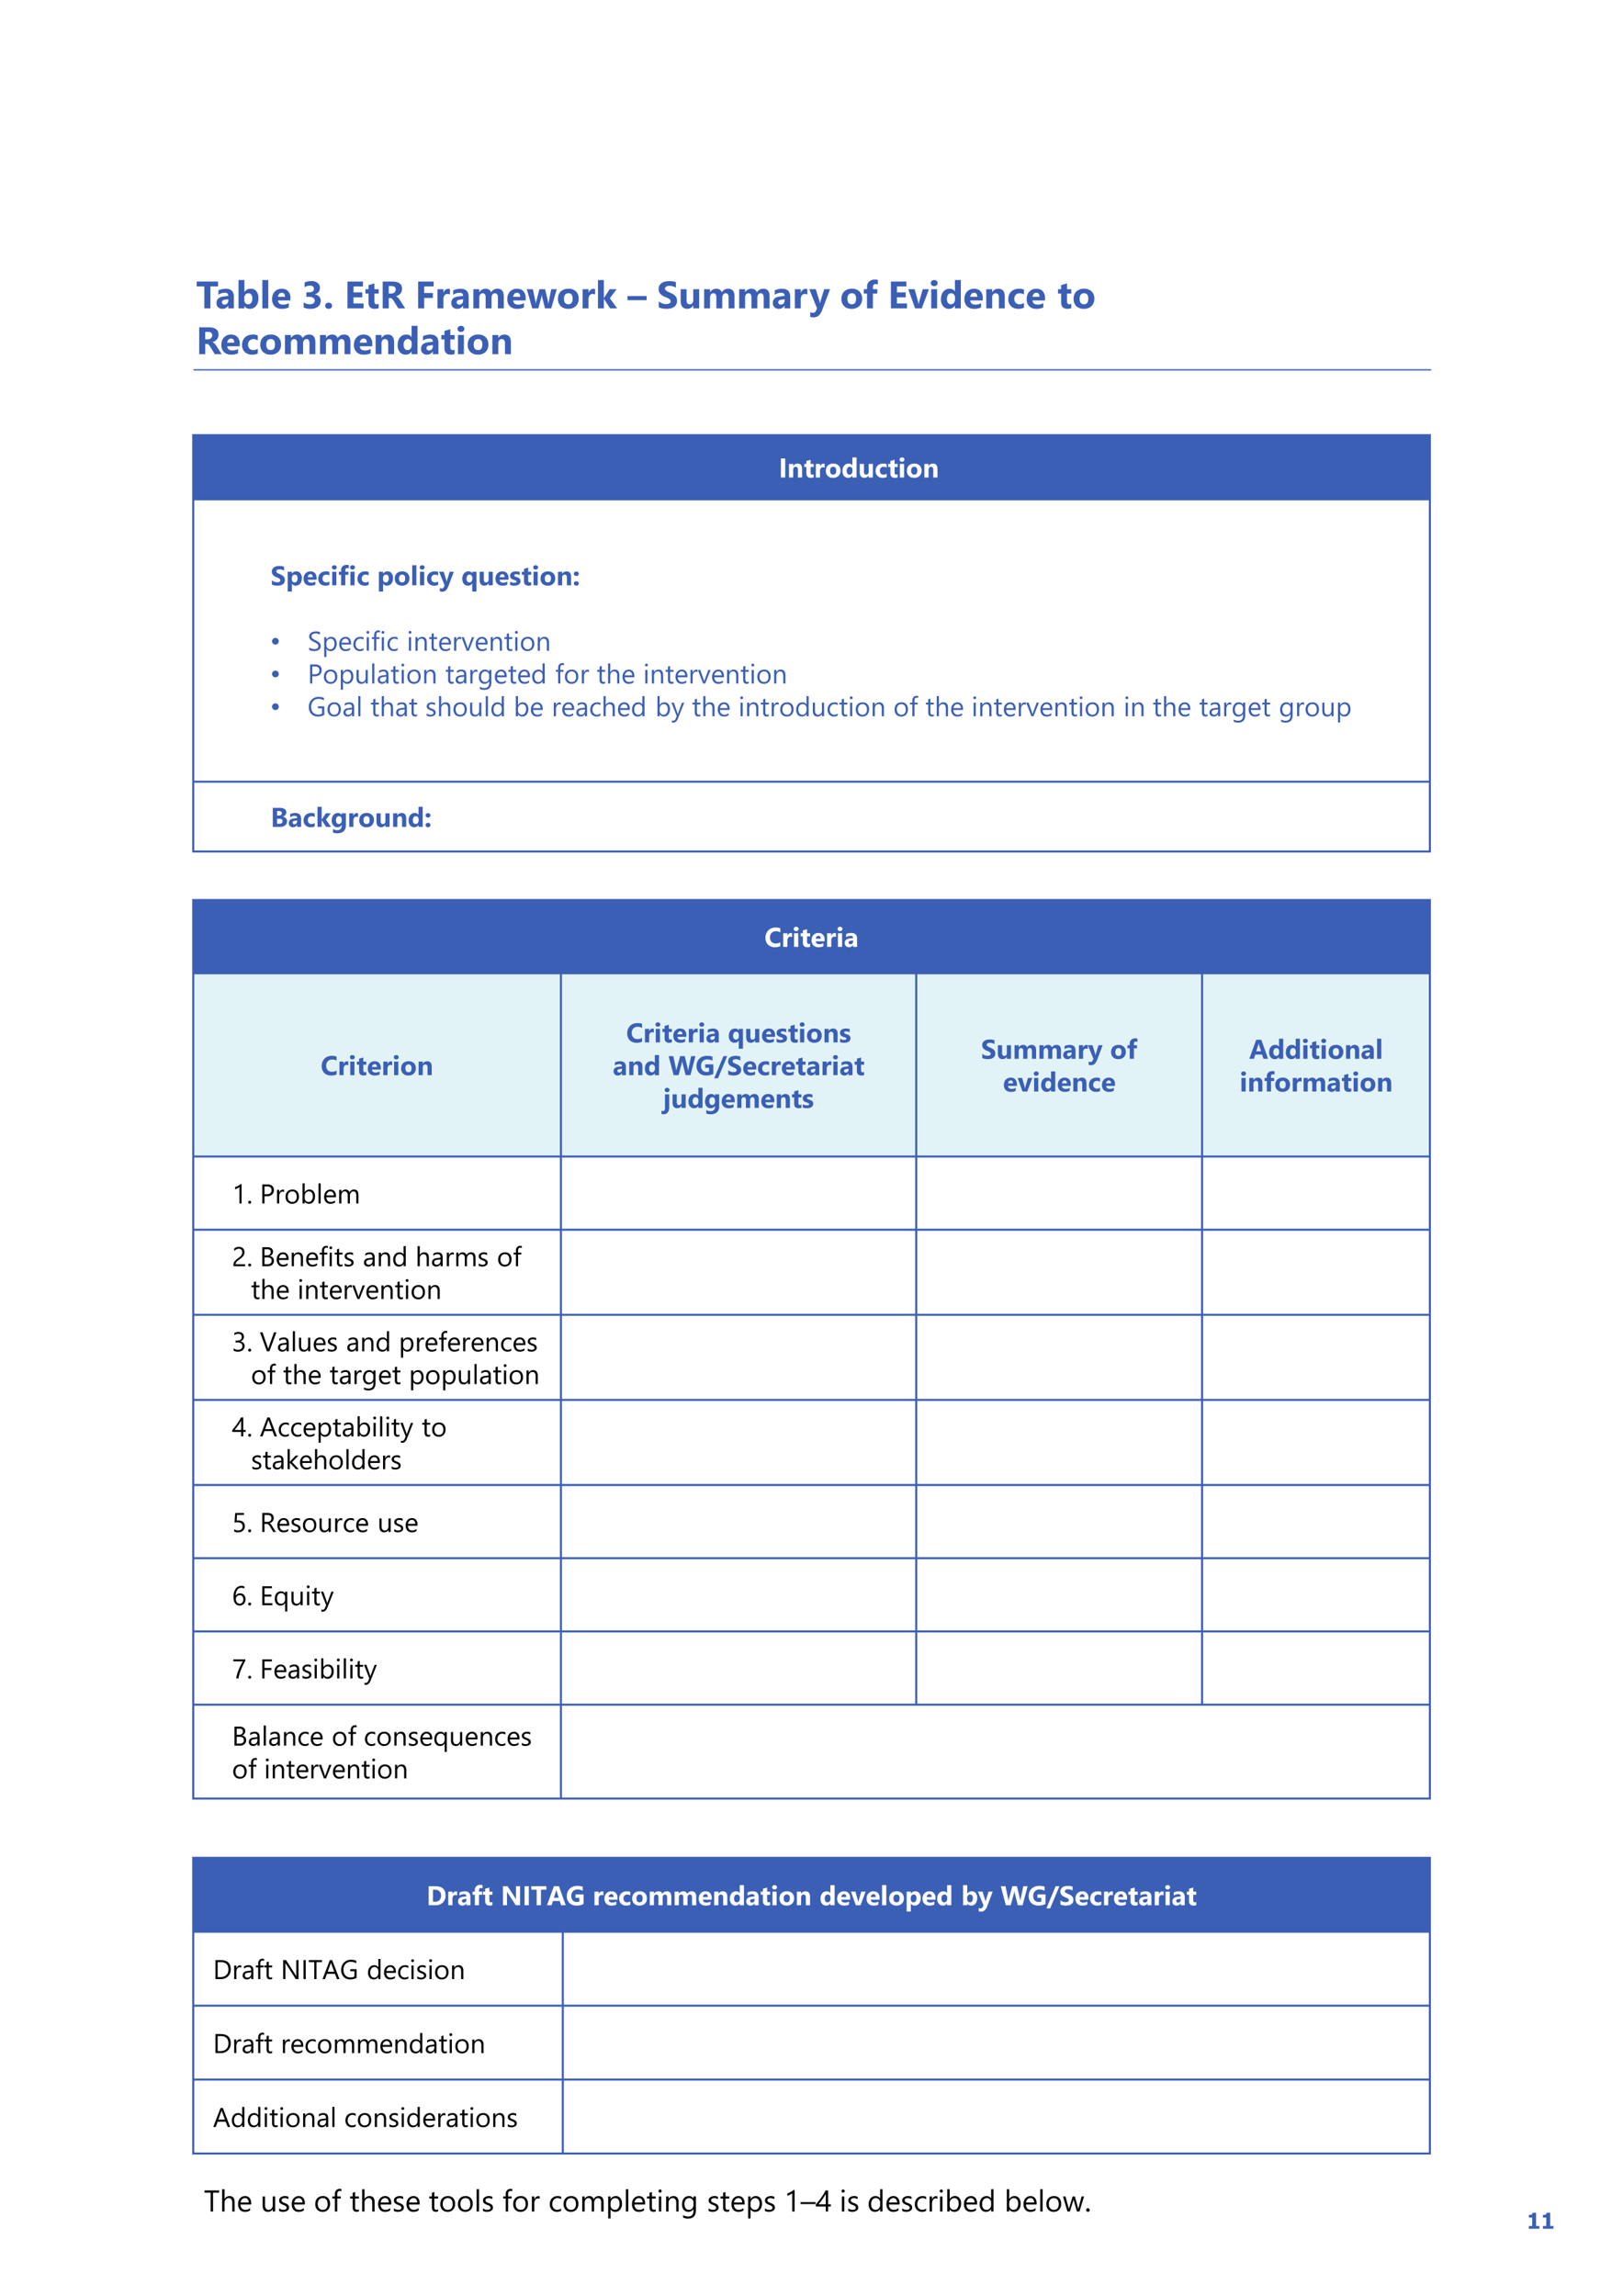 <svg xmlns="http://www.w3.org/2000/svg" xmlns:xlink="http://www.w3.org/1999/xlink" width="793.6" height="1122.56" viewBox="0 0 595.2 841.92"><rect x="0" y="0" width="595.2" height="841.92" fill="#333333" stroke="none"/><g data-name="Artifact"><clipPath id="a"><path transform="matrix(1 0 0 -1 0 841.92)" d="M0 0h595.2v841.92H0z" fill-rule="evenodd"/></clipPath><g clip-path="url(#a)"><path d="M0 841.92h595.2V0H0z" fill="#fff" fill-rule="evenodd"/></g></g><g data-name="Artifact"><path d="M70.875 183.09h453.5v-23.523h-453.5z" fill="#3b5fb5" fill-rule="evenodd"/><path stroke-width=".75" stroke-linejoin="round" fill="none" stroke="#3b5fb5" d="M70.5 183.09h454.25M70.5 286.63h454.25M70.875 159.19v153.4M524.38 159.19v153.4M70.5 159.56h454.25M70.5 312.21h454.25"/></g><g data-name="Span"><clipPath id="b"><path transform="matrix(1 0 0 -1 0 841.92)" d="M0 0h595.2v841.92H0z" fill-rule="evenodd"/></clipPath><g clip-path="url(#b)"><symbol id="c"><path d="M0 .124a.12.12 0 0 0 .036.087.12.12 0 0 0 .088.037A.12.12 0 0 0 .21.21.118.118 0 0 0 .248.124.12.12 0 0 0 .21.036.12.12 0 0 0 .124 0a.12.12 0 0 0-.088.036A.12.12 0 0 0 0 .124z"/></symbol><use xlink:href="#c" transform="matrix(9.96 0 0 -9.96 272.55 172.823)" fill="#3b5fb5"/></g></g><g data-name="Span"><clipPath id="d"><path transform="matrix(1 0 0 -1 0 841.92)" d="M0 0h595.2v841.92H0z" fill-rule="evenodd"/></clipPath><g clip-path="url(#d)"><symbol id="e"><path d="M.158 0H0v.7h.158V0z"/></symbol><symbol id="f"><path d="M.483 0H.329v.278C.33.355.301.394.246.394A.082.082 0 0 1 .18.364.117.117 0 0 1 .154.284V0H0v.5h.154V.42h.002c.037.062.09.092.16.092.112 0 .167-.068.167-.206V0z"/></symbol><symbol id="g"><path d="M.347.018A.228.228 0 0 0 .244 0C.135 0 .081.056.081.17v.228H0v.114h.081V.62l.154.044V.512h.112V.398H.235V.196c0-.052.02-.078.062-.078.016 0 .033.005.05.014V.018z"/></symbol><symbol id="h"><path d="M.326.36a.134.134 0 0 1-.065.016.093.093 0 0 1-.078-.037.16.16 0 0 1-.029-.1V0H0v.5h.154V.407h.002C.181.475.225.51.288.51A.1.1 0 0 0 .326.503V.36z"/></symbol><symbol id="i"><path d="M.268 0a.27.27 0 0 0-.197.07A.255.255 0 0 0 0 .26c0 .083.025.148.074.194a.28.28 0 0 0 .2.07.265.265 0 0 0 .196-.07A.248.248 0 0 0 .541.27.264.264 0 0 0 .468.072.27.27 0 0 0 .268 0m.004.406A.103.103 0 0 1 .187.37a.166.166 0 0 1-.03-.107c0-.096.038-.144.116-.144.074 0 .11.05.11.148 0 .094-.036.14-.111.14z"/></symbol><symbol id="j"><path d="M.519.012H.365v.07H.363A.173.173 0 0 0 .208 0a.19.19 0 0 0-.15.066A.275.275 0 0 0 0 .25C0 .334.021.4.063.45.105.5.16.524.228.524c.064 0 .11-.023.135-.069h.002v.297h.154v-.74M.368.255v.038c0 .033-.01.06-.029.081a.094.094 0 0 1-.073.032.093.093 0 0 1-.08-.04.186.186 0 0 1-.03-.11c0-.045.01-.078.029-.102A.092.092 0 0 1 .262.118c.031 0 .056.013.076.038.02.025.03.058.03.1z"/></symbol><symbol id="k"><path d="M.483.012H.329v.076H.327A.174.174 0 0 0 .174 0C.058 0 0 .07 0 .21v.302h.154V.224c0-.07.028-.106.084-.106.027 0 .05.01.066.029.017.02.025.046.025.08v.285h.154v-.5z"/></symbol><symbol id="l"><path d="M.409.03A.305.305 0 0 0 .258 0 .255.255 0 0 0 .07.07.241.241 0 0 0 0 .25c0 .085.025.152.076.2.051.05.12.074.205.074A.262.262 0 0 0 .409.501v-.13A.176.176 0 0 1 .3.405.143.143 0 0 1 .195.367.145.145 0 0 1 .157.26c0-.044.012-.079.037-.104A.137.137 0 0 1 .296.118c.038 0 .076.012.113.036V.03z"/></symbol><symbol id="m"><path d="M.089.58a.09.09 0 0 0-.064.022A.075.075 0 0 0 0 .66c0 .023.008.042.025.057a.093.093 0 0 0 .064.022.092.092 0 0 0 .064-.022.072.072 0 0 0 .025-.057.074.074 0 0 0-.025-.057.09.09 0 0 0-.064-.023M.165 0H.011v.5h.154V0z"/></symbol><use xlink:href="#e" transform="matrix(9.96 0 0 -9.96 286.378 175.08)" fill="#fff"/><use xlink:href="#f" transform="matrix(9.96 0 0 -9.96 289.344 175.08)" fill="#fff"/><use xlink:href="#g" transform="matrix(9.96 0 0 -9.96 294.923 175.202)" fill="#fff"/><use xlink:href="#h" transform="matrix(9.96 0 0 -9.96 299.185 175.08)" fill="#fff"/><use xlink:href="#i" transform="matrix(9.96 0 0 -9.96 302.852 175.202)" fill="#fff"/><use xlink:href="#j" transform="matrix(9.96 0 0 -9.96 308.958 175.202)" fill="#fff"/><use xlink:href="#k" transform="matrix(9.96 0 0 -9.96 315.292 175.202)" fill="#fff"/><use xlink:href="#l" transform="matrix(9.96 0 0 -9.96 321.099 175.202)" fill="#fff"/><use xlink:href="#g" transform="matrix(9.96 0 0 -9.96 325.729 175.202)" fill="#fff"/><use xlink:href="#m" transform="matrix(9.96 0 0 -9.96 329.904 175.08)" fill="#fff"/><use xlink:href="#i" transform="matrix(9.96 0 0 -9.96 332.583 175.202)" fill="#fff"/><use xlink:href="#f" transform="matrix(9.96 0 0 -9.96 338.985 175.08)" fill="#fff"/></g></g><g data-name="Span"><clipPath id="n"><path transform="matrix(1 0 0 -1 0 841.92)" d="M0 0h595.2v841.92H0z" fill-rule="evenodd"/></clipPath><g clip-path="url(#n)"><symbol id="o"><path d="M.003.04v.155A.304.304 0 0 1 .196.124a.22.22 0 0 1 .052.005.123.123 0 0 1 .037.015c.01.007.017.014.022.023a.06.06 0 0 1-.004.065.125.125 0 0 1-.032.03.322.322 0 0 1-.048.026 1.655 1.655 0 0 1-.06.025.309.309 0 0 0-.123.084.183.183 0 0 0-.04.12C0 .552.007.583.022.61a.187.187 0 0 0 .06.065c.025.017.054.03.087.037a.607.607 0 0 0 .202.005.37.37 0 0 0 .079-.02V.551a.274.274 0 0 1-.125.046A.304.304 0 0 1 .284.6a.206.206 0 0 1-.05-.005A.12.12 0 0 1 .199.58.07.07 0 0 1 .174.558a.057.057 0 0 1 .001-.06A.112.112 0 0 1 .202.47.311.311 0 0 1 .243.447L.298.422A.578.578 0 0 0 .374.385.26.26 0 0 0 .43.34.173.173 0 0 0 .468.283.2.2 0 0 0 .48.21.18.18 0 0 0 .397.046.265.265 0 0 0 .31.01.597.597 0 0 0 .093.01a.331.331 0 0 0-.09.03z"/></symbol><symbol id="p"><path d="M.156.288H.154V0H0v.73h.154V.655h.002a.181.181 0 0 0 .16.087.18.18 0 0 0 .15-.067.282.282 0 0 0 .054-.18C.52.41.5.343.458.292A.2.2 0 0 0 .294.218a.156.156 0 0 0-.138.07M.152.493v-.04C.152.42.16.39.179.37A.089.089 0 0 1 .251.336c.035 0 .062.013.082.04.02.028.029.066.029.116C.362.58.328.624.259.624A.097.097 0 0 1 .182.588a.143.143 0 0 1-.03-.095z"/></symbol><symbol id="q"><path d="M.479.218H.153C.158.146.203.11.29.11c.055 0 .103.013.145.04V.036A.381.381 0 0 0 .255 0a.254.254 0 0 0-.188.067A.255.255 0 0 0 0 .254c0 .083.024.15.072.198A.24.24 0 0 0 .25.524C.323.524.38.503.419.46a.25.25 0 0 0 .06-.176V.218M.336.313C.336.385.307.42.249.42A.084.084 0 0 1 .185.39.14.14 0 0 1 .152.313h.184z"/></symbol><symbol id="r"><path d="M.37.622a.156.156 0 0 1-.058.012C.262.634.238.607.238.554V.5h.114V.386H.238V0H.084v.386H0V.5h.084v.062A.18.18 0 0 0 .14.7.212.212 0 0 0 .29.752a.266.266 0 0 0 .078-.01v-.12z"/></symbol><symbol id="s"><path d="M0 0z"/></symbol><symbol id="t"><path d="M.154 0H0v.74h.154V0z"/></symbol><symbol id="u"><path d="M.543.735.34.195C.29.065.217 0 .12 0a.283.283 0 0 0-.093.013v.123A.13.13 0 0 1 .094.118c.04 0 .067.018.083.056l.026.062L0 .735h.17L.265.43A.395.395 0 0 0 .278.364H.28c.003.019.008.04.016.066L.39.735h.153z"/></symbol><symbol id="v"><path d="M.519 0H.365v.299H.363A.171.171 0 0 0 .209.218a.193.193 0 0 0-.152.065A.273.273 0 0 0 0 .468a.3.3 0 0 0 .063.2c.042.05.097.074.164.074.061 0 .106-.023.136-.07h.002V.73h.154V0M.368.469v.04c0 .032-.01.06-.029.082a.091.091 0 0 1-.072.033.094.094 0 0 1-.081-.04.185.185 0 0 1-.03-.112c0-.042.01-.076.03-.1A.091.091 0 0 1 .26.336c.032 0 .058.012.078.037.02.024.03.056.03.096z"/></symbol><symbol id="w"><path d="M0 .025V.15A.33.33 0 0 1 .076.116.254.254 0 0 1 .147.105c.028 0 .05.004.065.011.016.008.024.02.024.034 0 .01-.004.018-.01.025a.099.099 0 0 1-.029.017.299.299 0 0 1-.036.013.447.447 0 0 0-.092.037.163.163 0 0 0-.038.03.124.124 0 0 0-.023.04A.162.162 0 0 0 0 .365c0 .028.006.052.018.073a.15.15 0 0 0 .049.049C.087.5.11.509.137.515a.358.358 0 0 0 .15.004.478.478 0 0 0 .067-.015V.385A.255.255 0 0 1 .226.42.137.137 0 0 1 .172.41.04.04 0 0 1 .157.396.034.034 0 0 1 .16.354.08.08 0 0 1 .183.337a.283.283 0 0 1 .03-.013A1.08 1.08 0 0 0 .305.29.173.173 0 0 0 .347.26.113.113 0 0 0 .374.22a.14.14 0 0 0 .01-.055.143.143 0 0 0-.071-.127.229.229 0 0 0-.074-.029.447.447 0 0 0-.24.016z"/></symbol><symbol id="x"><path d="M.089.357A.091.091 0 0 0 .025.38.075.075 0 0 0 0 .438c0 .023.009.043.026.058.017.015.04.022.065.022A.091.091 0 0 0 .156.495.073.073 0 0 0 .18.438.073.073 0 0 0 .155.38.097.097 0 0 0 .09.357m0-.357a.09.09 0 0 0-.064.023A.075.075 0 0 0 0 .081C0 .104.009.124.026.14.043.154.066.16.09.16A.091.091 0 0 0 .156.138.073.073 0 0 0 .18.081.075.075 0 0 0 .155.022.097.097 0 0 0 .09 0z"/></symbol><use xlink:href="#o" transform="matrix(9.96 0 0 -9.96 99.687 214.732)" fill="#3b5fb5"/><use xlink:href="#p" transform="matrix(9.96 0 0 -9.96 105.514 216.9)" fill="#3b5fb5"/><use xlink:href="#q" transform="matrix(9.96 0 0 -9.96 111.333 214.732)" fill="#3b5fb5"/><use xlink:href="#l" transform="matrix(9.96 0 0 -9.96 116.721 214.732)" fill="#3b5fb5"/><use xlink:href="#m" transform="matrix(9.96 0 0 -9.96 121.712 214.61)" fill="#3b5fb5"/><use xlink:href="#r" transform="matrix(9.96 0 0 -9.96 124.26 214.61)" fill="#3b5fb5"/><use xlink:href="#m" transform="matrix(9.96 0 0 -9.96 128.395 214.61)" fill="#3b5fb5"/><use xlink:href="#l" transform="matrix(9.96 0 0 -9.96 131.104 214.732)" fill="#3b5fb5"/><use xlink:href="#s" transform="matrix(9.96 0 0 -9.96 135.534 214.61)" fill="#3b5fb5"/><use xlink:href="#p" transform="matrix(9.96 0 0 -9.96 138.95 216.9)" fill="#3b5fb5"/><use xlink:href="#i" transform="matrix(9.96 0 0 -9.96 144.769 214.732)" fill="#3b5fb5"/><use xlink:href="#t" transform="matrix(9.96 0 0 -9.96 151.17 214.61)" fill="#3b5fb5"/><use xlink:href="#m" transform="matrix(9.96 0 0 -9.96 153.932 214.61)" fill="#3b5fb5"/><use xlink:href="#l" transform="matrix(9.96 0 0 -9.96 156.611 214.732)" fill="#3b5fb5"/><use xlink:href="#u" transform="matrix(9.96 0 0 -9.96 161.022 216.95)" fill="#3b5fb5"/><use xlink:href="#s" transform="matrix(9.96 0 0 -9.96 166.45 214.61)" fill="#3b5fb5"/><use xlink:href="#v" transform="matrix(9.96 0 0 -9.96 169.55 216.9)" fill="#3b5fb5"/><use xlink:href="#k" transform="matrix(9.96 0 0 -9.96 175.903 214.732)" fill="#3b5fb5"/><use xlink:href="#q" transform="matrix(9.96 0 0 -9.96 181.71 214.732)" fill="#3b5fb5"/><use xlink:href="#w" transform="matrix(9.96 0 0 -9.96 187.07 214.732)" fill="#3b5fb5"/><use xlink:href="#g" transform="matrix(9.96 0 0 -9.96 191.36 214.732)" fill="#3b5fb5"/><use xlink:href="#m" transform="matrix(9.96 0 0 -9.96 195.545 214.61)" fill="#3b5fb5"/><use xlink:href="#i" transform="matrix(9.96 0 0 -9.96 198.224 214.732)" fill="#3b5fb5"/><use xlink:href="#f" transform="matrix(9.96 0 0 -9.96 204.626 214.61)" fill="#3b5fb5"/><use xlink:href="#x" transform="matrix(9.96 0 0 -9.96 210.453 214.732)" fill="#3b5fb5"/></g></g><g data-name="Span"><clipPath id="y"><path transform="matrix(1 0 0 -1 0 841.92)" d="M0 0h595.2v841.92H0z" fill-rule="evenodd"/></clipPath><g clip-path="url(#y)"><use xlink:href="#c" transform="matrix(9.96 0 0 -9.96 99.77 236.353)" fill="#3b5fb5"/></g></g><g data-name="Span"><clipPath id="z"><path transform="matrix(1 0 0 -1 0 841.92)" d="M0 0h595.2v841.92H0z" fill-rule="evenodd"/></clipPath><g clip-path="url(#z)"><symbol id="A"><path d="M0 .04v.097A.19.19 0 0 1 .04.11.357.357 0 0 1 .188.074c.05 0 .088.009.113.028a.095.095 0 0 1 .037.08.093.093 0 0 1-.012.05.134.134 0 0 1-.034.038.314.314 0 0 1-.053.033 2.74 2.74 0 0 1-.064.034 1.094 1.094 0 0 0-.069.038.296.296 0 0 0-.055.042.18.18 0 0 0-.037.051.165.165 0 0 0-.013.069c0 .032.007.06.021.083a.18.18 0 0 0 .055.058.25.25 0 0 0 .078.034.36.36 0 0 0 .09.012c.068 0 .118-.009.15-.025V.606a.273.273 0 0 1-.16.043.251.251 0 0 1-.053-.005.148.148 0 0 1-.048-.019A.106.106 0 0 1 .1.593a.087.087 0 0 1-.013-.05c0-.017.003-.032.01-.045a.117.117 0 0 1 .03-.036A.299.299 0 0 1 .173.43L.239.397A.92.92 0 0 0 .31.358.326.326 0 0 0 .37.313.198.198 0 0 0 .41.258a.153.153 0 0 0 .014-.07A.164.164 0 0 0 .35.042.232.232 0 0 0 .27.01.425.425 0 0 0 0 .04z"/></symbol><symbol id="B"><path d="M.082.302H.08V0H0v.73h.08V.642h.002c.04.066.097.1.173.1a.183.183 0 0 0 .15-.068.277.277 0 0 0 .055-.18.31.31 0 0 0-.061-.2.203.203 0 0 0-.167-.076.167.167 0 0 0-.15.084M.08.504v-.07A.15.15 0 0 1 .12.33.135.135 0 0 1 .223.286C.27.286.309.304.336.34a.254.254 0 0 1 .042.155c0 .056-.013.1-.039.131a.128.128 0 0 1-.104.047.142.142 0 0 1-.112-.049A.177.177 0 0 1 .08.504z"/></symbol><symbol id="C"><path d="M.436.242H.083a.187.187 0 0 1 .045-.13.155.155 0 0 1 .118-.045c.056 0 .108.019.155.056V.048A.29.29 0 0 0 .227 0a.212.212 0 0 0-.166.068A.28.28 0 0 0 0 .26C0 .338.022.4.066.45.11.499.165.523.23.523A.188.188 0 0 0 .382.46.265.265 0 0 0 .436.284V.242M.354.31A.162.162 0 0 1 .32.417a.113.113 0 0 1-.091.04.13.13 0 0 1-.096-.041A.184.184 0 0 1 .084.31h.27z"/></symbol><symbol id="D"><path d="M.375.035A.26.26 0 0 0 .238 0a.228.228 0 0 0-.173.07A.254.254 0 0 0 0 .25c0 .082.024.148.07.198.048.05.111.075.19.075A.263.263 0 0 0 .376.5V.417a.204.204 0 0 1-.12.04A.161.161 0 0 1 .132.4.208.208 0 0 1 .082.257.2.2 0 0 1 .128.118a.16.16 0 0 1 .124-.05.2.2 0 0 1 .123.043V.035z"/></symbol><symbol id="E"><path d="M.052.627A.05.05 0 0 0 0 .679a.05.05 0 0 0 .015.037.05.05 0 0 0 .037.015.05.05 0 0 0 .037-.015.049.049 0 0 0 .015-.037A.05.05 0 0 0 .09.642.05.05 0 0 0 .052.627M.09 0H.01v.5h.08V0z"/></symbol><symbol id="F"><path d="M.302.67A.107.107 0 0 1 .25.683C.193.683.165.648.165.577V.5h.117V.432H.165V0h-.08v.432H0V.5h.085v.081c0 .052.016.094.046.124s.068.046.113.046A.157.157 0 0 0 .302.742V.67z"/></symbol><symbol id="G"><path d="M0 0z"/></symbol><symbol id="H"><path d="M.415 0h-.08v.285c0 .106-.039.16-.116.16a.126.126 0 0 1-.1-.046A.167.167 0 0 1 .08.285V0H0v.5h.08V.417h.002a.18.18 0 0 0 .164.095C.301.512.343.494.372.458A.235.235 0 0 0 .415.306V0z"/></symbol><symbol id="I"><path d="M.292.016A.154.154 0 0 0 .217 0C.13 0 .086.049.086.146v.296H0v.069h.086v.122l.08.026V.51h.126V.442H.166V.161c0-.034.006-.058.017-.072C.194.075.213.067.24.067c.02 0 .037.006.052.017V.016z"/></symbol><symbol id="J"><path d="M.26.419A.098.098 0 0 1 .2.435C.166.435.137.42.114.387A.225.225 0 0 1 .08.255V0H0v.5h.08V.397h.002a.173.173 0 0 0 .052.082c.024.02.05.03.079.03A.13.13 0 0 0 .26.502V.419z"/></symbol><symbol id="K"><path d="M.467.5.268 0H.19L0 .5h.088L.215.137a.326.326 0 0 0 .017-.07h.002A.33.33 0 0 0 .25.135L.383.5h.084z"/></symbol><symbol id="L"><path d="M.243 0a.233.233 0 0 0-.177.07A.261.261 0 0 0 0 .256c0 .084.023.15.069.197.046.047.108.07.186.07A.223.223 0 0 0 .429.455.272.272 0 0 0 .492.264.269.269 0 0 0 .424.072.237.237 0 0 0 .244 0m.005.456A.152.152 0 0 1 .127.403.215.215 0 0 1 .082.26c0-.06.015-.106.045-.14A.154.154 0 0 1 .25.067c.052 0 .091.017.12.05A.217.217 0 0 1 .41.262C.41.323.396.37.368.405A.145.145 0 0 1 .25.456z"/></symbol><use xlink:href="#A" transform="matrix(9.96 0 0 -9.96 113.388 238.727)" fill="#3b5fb5"/><use xlink:href="#B" transform="matrix(9.96 0 0 -9.96 118.896 240.9)" fill="#3b5fb5"/><use xlink:href="#C" transform="matrix(9.96 0 0 -9.96 124.412 238.727)" fill="#3b5fb5"/><use xlink:href="#D" transform="matrix(9.96 0 0 -9.96 129.591 238.727)" fill="#3b5fb5"/><use xlink:href="#E" transform="matrix(9.96 0 0 -9.96 134.386 238.61)" fill="#3b5fb5"/><use xlink:href="#F" transform="matrix(9.96 0 0 -9.96 136.354 238.61)" fill="#3b5fb5"/><use xlink:href="#E" transform="matrix(9.96 0 0 -9.96 139.914 238.61)" fill="#3b5fb5"/><use xlink:href="#D" transform="matrix(9.96 0 0 -9.96 142.091 238.727)" fill="#3b5fb5"/><use xlink:href="#G" transform="matrix(9.96 0 0 -9.96 146.166 238.61)" fill="#3b5fb5"/><use xlink:href="#E" transform="matrix(9.96 0 0 -9.96 149.854 238.61)" fill="#3b5fb5"/><use xlink:href="#H" transform="matrix(9.96 0 0 -9.96 152.372 238.61)" fill="#3b5fb5"/><use xlink:href="#I" transform="matrix(9.96 0 0 -9.96 157.41 238.717)" fill="#3b5fb5"/><use xlink:href="#C" transform="matrix(9.96 0 0 -9.96 161.045 238.727)" fill="#3b5fb5"/><use xlink:href="#J" transform="matrix(9.96 0 0 -9.96 166.525 238.61)" fill="#3b5fb5"/><use xlink:href="#K" transform="matrix(9.96 0 0 -9.96 169.252 238.61)" fill="#3b5fb5"/><use xlink:href="#C" transform="matrix(9.96 0 0 -9.96 174.451 238.727)" fill="#3b5fb5"/><use xlink:href="#H" transform="matrix(9.96 0 0 -9.96 179.95 238.61)" fill="#3b5fb5"/><use xlink:href="#I" transform="matrix(9.96 0 0 -9.96 184.99 238.717)" fill="#3b5fb5"/><use xlink:href="#E" transform="matrix(9.96 0 0 -9.96 188.858 238.61)" fill="#3b5fb5"/><use xlink:href="#L" transform="matrix(9.96 0 0 -9.96 191.035 238.727)" fill="#3b5fb5"/><use xlink:href="#H" transform="matrix(9.96 0 0 -9.96 197.212 238.61)" fill="#3b5fb5"/></g></g><g data-name="Span"><clipPath id="M"><path transform="matrix(1 0 0 -1 0 841.92)" d="M0 0h595.2v841.92H0z" fill-rule="evenodd"/></clipPath><g clip-path="url(#M)"><use xlink:href="#c" transform="matrix(9.96 0 0 -9.96 99.77 248.353)" fill="#3b5fb5"/></g></g><g data-name="Span"><clipPath id="N"><path transform="matrix(1 0 0 -1 0 841.92)" d="M0 0h595.2v841.92H0z" fill-rule="evenodd"/></clipPath><g clip-path="url(#N)"><symbol id="O"><path d="M.082.265V0H0v.7h.192A.253.253 0 0 0 .366.646.195.195 0 0 0 .428.49.212.212 0 0 0 .36.328.261.261 0 0 0 .174.265H.082m0 .361V.339h.086c.057 0 .1.013.13.038.03.026.044.063.044.11C.342.58.288.626.178.626H.082z"/></symbol><symbol id="P"><path d="M.415.012h-.08V.09H.333A.164.164 0 0 0 .179 0C.059 0 0 .071 0 .213v.299h.08V.226C.08.12.12.067.2.067c.04 0 .072.015.097.043a.166.166 0 0 1 .038.114v.288h.08v-.5z"/></symbol><symbol id="Q"><path d="M.08 0H0v.74h.08V0z"/></symbol><symbol id="R"><path d="M.395.012h-.08V.09H.313A.168.168 0 0 0 .159 0a.165.165 0 0 0-.117.04A.137.137 0 0 0 0 .145c0 .093.055.147.165.163l.15.02C.315.415.28.457.212.457A.246.246 0 0 1 .049.395v.082a.31.31 0 0 0 .17.046C.336.523.395.461.395.337V.012m-.08.253L.195.248A.193.193 0 0 1 .11.22C.091.207.082.184.082.15c0-.024.009-.044.026-.06a.103.103 0 0 1 .07-.023c.04 0 .072.014.098.042a.15.15 0 0 1 .039.106v.05z"/></symbol><symbol id="S"><path d="M.46.275C.46.092.374 0 .198 0a.354.354 0 0 0-.162.035v.08A.333.333 0 0 1 .196.068c.123 0 .185.066.185.197v.054H.379A.187.187 0 0 0 .207.224a.189.189 0 0 0-.15.066A.268.268 0 0 0 0 .47c0 .084.02.152.061.202.041.05.097.075.168.075a.163.163 0 0 0 .15-.081H.38v.07h.08v-.46M.38.46v.074A.143.143 0 0 1 .24.68.139.139 0 0 1 .123.625a.24.24 0 0 1-.042-.15c0-.056.013-.1.04-.134A.131.131 0 0 1 .23.29c.045 0 .081.016.11.048A.178.178 0 0 1 .38.46z"/></symbol><symbol id="T"><path d="M.46.012H.38v.085H.38A.185.185 0 0 0 .207 0a.188.188 0 0 0-.15.067A.277.277 0 0 0 0 .25a.3.3 0 0 0 .063.199c.041.05.097.074.166.074s.119-.027.15-.08H.38v.309h.08v-.74M.38.238v.074c0 .04-.013.074-.04.102a.134.134 0 0 1-.102.042.138.138 0 0 1-.115-.054.235.235 0 0 1-.042-.148c0-.058.013-.103.04-.137A.133.133 0 0 1 .23.067c.045 0 .081.016.109.049A.18.18 0 0 1 .38.238z"/></symbol><symbol id="U"><path d="M.415 0h-.08v.288c0 .104-.039.156-.116.156A.126.126 0 0 1 .12.4.167.167 0 0 1 .08.283V0H0v.74h.08V.417h.002a.182.182 0 0 0 .164.095C.36.512.415.444.415.308V0z"/></symbol><use xlink:href="#O" transform="matrix(9.96 0 0 -9.96 113.714 250.61)" fill="#3b5fb5"/><use xlink:href="#L" transform="matrix(9.96 0 0 -9.96 118.785 250.727)" fill="#3b5fb5"/><use xlink:href="#B" transform="matrix(9.96 0 0 -9.96 124.992 252.9)" fill="#3b5fb5"/><use xlink:href="#P" transform="matrix(9.96 0 0 -9.96 130.741 250.727)" fill="#3b5fb5"/><use xlink:href="#Q" transform="matrix(9.96 0 0 -9.96 136.485 250.61)" fill="#3b5fb5"/><use xlink:href="#R" transform="matrix(9.96 0 0 -9.96 138.526 250.727)" fill="#3b5fb5"/><use xlink:href="#I" transform="matrix(9.96 0 0 -9.96 143.367 250.717)" fill="#3b5fb5"/><use xlink:href="#E" transform="matrix(9.96 0 0 -9.96 147.205 250.61)" fill="#3b5fb5"/><use xlink:href="#L" transform="matrix(9.96 0 0 -9.96 149.382 250.727)" fill="#3b5fb5"/><use xlink:href="#H" transform="matrix(9.96 0 0 -9.96 155.579 250.61)" fill="#3b5fb5"/><use xlink:href="#G" transform="matrix(9.96 0 0 -9.96 160.409 250.61)" fill="#3b5fb5"/><use xlink:href="#I" transform="matrix(9.96 0 0 -9.96 163.486 250.717)" fill="#3b5fb5"/><use xlink:href="#R" transform="matrix(9.96 0 0 -9.96 167.091 250.727)" fill="#3b5fb5"/><use xlink:href="#J" transform="matrix(9.96 0 0 -9.96 172.48 250.61)" fill="#3b5fb5"/><use xlink:href="#S" transform="matrix(9.96 0 0 -9.96 175.606 252.954)" fill="#3b5fb5"/><use xlink:href="#C" transform="matrix(9.96 0 0 -9.96 181.473 250.727)" fill="#3b5fb5"/><use xlink:href="#I" transform="matrix(9.96 0 0 -9.96 186.424 250.717)" fill="#3b5fb5"/><use xlink:href="#C" transform="matrix(9.96 0 0 -9.96 190.019 250.727)" fill="#3b5fb5"/><use xlink:href="#T" transform="matrix(9.96 0 0 -9.96 195.178 250.727)" fill="#3b5fb5"/><use xlink:href="#G" transform="matrix(9.96 0 0 -9.96 200.577 250.61)" fill="#3b5fb5"/><use xlink:href="#F" transform="matrix(9.96 0 0 -9.96 203.843 250.61)" fill="#3b5fb5"/><use xlink:href="#L" transform="matrix(9.96 0 0 -9.96 207.17 250.727)" fill="#3b5fb5"/><use xlink:href="#J" transform="matrix(9.96 0 0 -9.96 213.387 250.61)" fill="#3b5fb5"/><use xlink:href="#G" transform="matrix(9.96 0 0 -9.96 216.045 250.61)" fill="#3b5fb5"/><use xlink:href="#I" transform="matrix(9.96 0 0 -9.96 219.023 250.717)" fill="#3b5fb5"/><use xlink:href="#U" transform="matrix(9.96 0 0 -9.96 222.998 250.61)" fill="#3b5fb5"/><use xlink:href="#C" transform="matrix(9.96 0 0 -9.96 228.295 250.727)" fill="#3b5fb5"/><use xlink:href="#G" transform="matrix(9.96 0 0 -9.96 232.977 250.61)" fill="#3b5fb5"/><use xlink:href="#E" transform="matrix(9.96 0 0 -9.96 236.546 250.61)" fill="#3b5fb5"/><use xlink:href="#H" transform="matrix(9.96 0 0 -9.96 239.063 250.61)" fill="#3b5fb5"/><use xlink:href="#I" transform="matrix(9.96 0 0 -9.96 244.103 250.717)" fill="#3b5fb5"/><use xlink:href="#C" transform="matrix(9.96 0 0 -9.96 247.737 250.727)" fill="#3b5fb5"/><use xlink:href="#J" transform="matrix(9.96 0 0 -9.96 253.217 250.61)" fill="#3b5fb5"/><use xlink:href="#K" transform="matrix(9.96 0 0 -9.96 255.943 250.61)" fill="#3b5fb5"/><use xlink:href="#C" transform="matrix(9.96 0 0 -9.96 261.143 250.727)" fill="#3b5fb5"/><use xlink:href="#H" transform="matrix(9.96 0 0 -9.96 266.643 250.61)" fill="#3b5fb5"/><use xlink:href="#I" transform="matrix(9.96 0 0 -9.96 271.682 250.717)" fill="#3b5fb5"/><use xlink:href="#E" transform="matrix(9.96 0 0 -9.96 275.55 250.61)" fill="#3b5fb5"/><use xlink:href="#L" transform="matrix(9.96 0 0 -9.96 277.726 250.727)" fill="#3b5fb5"/><use xlink:href="#H" transform="matrix(9.96 0 0 -9.96 283.903 250.61)" fill="#3b5fb5"/><use xlink:href="#G" transform="matrix(9.96 0 0 -9.96 288.733 250.61)" fill="#3b5fb5"/></g></g><g data-name="Span"><clipPath id="V"><path transform="matrix(1 0 0 -1 0 841.92)" d="M0 0h595.2v841.92H0z" fill-rule="evenodd"/></clipPath><g clip-path="url(#V)"><use xlink:href="#c" transform="matrix(9.96 0 0 -9.96 99.77 260.353)" fill="#3b5fb5"/></g></g><g data-name="Span"><clipPath id="W"><path transform="matrix(1 0 0 -1 0 841.92)" d="M0 0h595.2v841.92H0z" fill-rule="evenodd"/></clipPath><g clip-path="url(#W)"><symbol id="X"><path d="M.57.06A.468.468 0 0 0 .334 0c-.1 0-.18.032-.243.097A.355.355 0 0 0 0 .353C0 .46.034.55.103.619a.35.35 0 0 0 .26.105C.44.724.503.71.555.687V.596a.369.369 0 0 1-.201.053.251.251 0 0 1-.193-.08.296.296 0 0 1-.075-.21c0-.09.023-.159.07-.21a.245.245 0 0 1 .19-.075c.054 0 .101.01.141.032v.197H.334v.074h.235V.06z"/></symbol><symbol id="Y"><path d="M0 .03v.086A.237.237 0 0 1 .144.067c.07 0 .106.024.106.07a.059.059 0 0 1-.01.034.084.084 0 0 1-.024.025.17.17 0 0 1-.036.02.642.642 0 0 0-.103.044.193.193 0 0 0-.042.03.12.12 0 0 0-.026.039.14.14 0 0 0 .008.112.14.14 0 0 0 .043.045.197.197 0 0 0 .061.028A.287.287 0 0 0 .31.501V.42A.226.226 0 0 1 .14.45.098.098 0 0 1 .11.438.07.07 0 0 1 .09.414.059.059 0 0 1 .083.386.07.07 0 0 1 .09.353.075.075 0 0 1 .11.33.159.159 0 0 1 .145.31L.188.293a.58.58 0 0 0 .06-.026.194.194 0 0 0 .045-.03.113.113 0 0 0 .028-.04.123.123 0 0 0 .01-.051A.122.122 0 0 0 .316.08.138.138 0 0 0 .27.036.2.2 0 0 0 .208.009.311.311 0 0 0 .134 0 .284.284 0 0 0 0 .03z"/></symbol><symbol id="Z"><path d="M.082.084H.08V.012H0v.74h.08V.424h.002c.04.066.097.1.173.1a.182.182 0 0 0 .15-.068.275.275 0 0 0 .055-.18.31.31 0 0 0-.061-.2A.203.203 0 0 0 .232 0a.164.164 0 0 0-.15.084M.08.286v-.07A.15.15 0 0 1 .12.11.135.135 0 0 1 .223.067c.048 0 .086.019.113.056a.254.254 0 0 1 .042.155c0 .055-.013.1-.039.13a.128.128 0 0 1-.104.048.142.142 0 0 1-.112-.049A.177.177 0 0 1 .08.286z"/></symbol><symbol id="aa"><path d="m.472.735-.23-.58C.202.052.144 0 .07 0a.183.183 0 0 0-.052.006v.072A.148.148 0 0 1 .064.07c.04 0 .071.024.091.073l.04.094-.195.5h.089L.224.35a.778.778 0 0 0 .01-.038h.003l.01.037.142.385h.083z"/></symbol><use xlink:href="#X" transform="matrix(9.96 0 0 -9.96 113.257 262.727)" fill="#3b5fb5"/><use xlink:href="#L" transform="matrix(9.96 0 0 -9.96 120.1 262.727)" fill="#3b5fb5"/><use xlink:href="#R" transform="matrix(9.96 0 0 -9.96 125.947 262.727)" fill="#3b5fb5"/><use xlink:href="#Q" transform="matrix(9.96 0 0 -9.96 131.386 262.61)" fill="#3b5fb5"/><use xlink:href="#G" transform="matrix(9.96 0 0 -9.96 132.95 262.61)" fill="#3b5fb5"/><use xlink:href="#I" transform="matrix(9.96 0 0 -9.96 136.027 262.717)" fill="#3b5fb5"/><use xlink:href="#U" transform="matrix(9.96 0 0 -9.96 140.001 262.61)" fill="#3b5fb5"/><use xlink:href="#R" transform="matrix(9.96 0 0 -9.96 145.269 262.727)" fill="#3b5fb5"/><use xlink:href="#I" transform="matrix(9.96 0 0 -9.96 150.07 262.717)" fill="#3b5fb5"/><use xlink:href="#G" transform="matrix(9.96 0 0 -9.96 153.238 262.61)" fill="#3b5fb5"/><use xlink:href="#Y" transform="matrix(9.96 0 0 -9.96 156.472 262.727)" fill="#3b5fb5"/><use xlink:href="#U" transform="matrix(9.96 0 0 -9.96 160.997 262.61)" fill="#3b5fb5"/><use xlink:href="#L" transform="matrix(9.96 0 0 -9.96 166.294 262.727)" fill="#3b5fb5"/><use xlink:href="#P" transform="matrix(9.96 0 0 -9.96 172.394 262.727)" fill="#3b5fb5"/><use xlink:href="#Q" transform="matrix(9.96 0 0 -9.96 178.138 262.61)" fill="#3b5fb5"/><use xlink:href="#T" transform="matrix(9.96 0 0 -9.96 180.208 262.727)" fill="#3b5fb5"/><use xlink:href="#G" transform="matrix(9.96 0 0 -9.96 185.608 262.61)" fill="#3b5fb5"/><use xlink:href="#Z" transform="matrix(9.96 0 0 -9.96 189.174 262.727)" fill="#3b5fb5"/><use xlink:href="#C" transform="matrix(9.96 0 0 -9.96 194.69 262.727)" fill="#3b5fb5"/><use xlink:href="#G" transform="matrix(9.96 0 0 -9.96 199.432 262.61)" fill="#3b5fb5"/><use xlink:href="#J" transform="matrix(9.96 0 0 -9.96 203.088 262.61)" fill="#3b5fb5"/><use xlink:href="#C" transform="matrix(9.96 0 0 -9.96 206.214 262.727)" fill="#3b5fb5"/><use xlink:href="#R" transform="matrix(9.96 0 0 -9.96 211.354 262.727)" fill="#3b5fb5"/><use xlink:href="#D" transform="matrix(9.96 0 0 -9.96 216.452 262.727)" fill="#3b5fb5"/><use xlink:href="#U" transform="matrix(9.96 0 0 -9.96 221.325 262.61)" fill="#3b5fb5"/><use xlink:href="#C" transform="matrix(9.96 0 0 -9.96 226.622 262.727)" fill="#3b5fb5"/><use xlink:href="#T" transform="matrix(9.96 0 0 -9.96 231.78 262.727)" fill="#3b5fb5"/><use xlink:href="#G" transform="matrix(9.96 0 0 -9.96 237.18 262.61)" fill="#3b5fb5"/><use xlink:href="#Z" transform="matrix(9.96 0 0 -9.96 241.115 262.727)" fill="#3b5fb5"/><use xlink:href="#aa" transform="matrix(9.96 0 0 -9.96 246.232 264.954)" fill="#3b5fb5"/><use xlink:href="#G" transform="matrix(9.96 0 0 -9.96 250.985 262.61)" fill="#3b5fb5"/><use xlink:href="#I" transform="matrix(9.96 0 0 -9.96 253.943 262.717)" fill="#3b5fb5"/><use xlink:href="#U" transform="matrix(9.96 0 0 -9.96 257.918 262.61)" fill="#3b5fb5"/><use xlink:href="#C" transform="matrix(9.96 0 0 -9.96 263.215 262.727)" fill="#3b5fb5"/><use xlink:href="#G" transform="matrix(9.96 0 0 -9.96 267.897 262.61)" fill="#3b5fb5"/><use xlink:href="#E" transform="matrix(9.96 0 0 -9.96 271.466 262.61)" fill="#3b5fb5"/><use xlink:href="#H" transform="matrix(9.96 0 0 -9.96 273.983 262.61)" fill="#3b5fb5"/><use xlink:href="#I" transform="matrix(9.96 0 0 -9.96 279.022 262.717)" fill="#3b5fb5"/><use xlink:href="#J" transform="matrix(9.96 0 0 -9.96 282.997 262.61)" fill="#3b5fb5"/><use xlink:href="#L" transform="matrix(9.96 0 0 -9.96 286.123 262.727)" fill="#3b5fb5"/><use xlink:href="#T" transform="matrix(9.96 0 0 -9.96 291.98 262.727)" fill="#3b5fb5"/><use xlink:href="#P" transform="matrix(9.96 0 0 -9.96 298.079 262.727)" fill="#3b5fb5"/><use xlink:href="#D" transform="matrix(9.96 0 0 -9.96 303.483 262.727)" fill="#3b5fb5"/><use xlink:href="#I" transform="matrix(9.96 0 0 -9.96 307.827 262.717)" fill="#3b5fb5"/><use xlink:href="#E" transform="matrix(9.96 0 0 -9.96 311.654 262.61)" fill="#3b5fb5"/><use xlink:href="#L" transform="matrix(9.96 0 0 -9.96 313.831 262.727)" fill="#3b5fb5"/><use xlink:href="#H" transform="matrix(9.96 0 0 -9.96 320.028 262.61)" fill="#3b5fb5"/><use xlink:href="#G" transform="matrix(9.96 0 0 -9.96 324.858 262.61)" fill="#3b5fb5"/><use xlink:href="#L" transform="matrix(9.96 0 0 -9.96 328.074 262.727)" fill="#3b5fb5"/><use xlink:href="#F" transform="matrix(9.96 0 0 -9.96 333.731 262.61)" fill="#3b5fb5"/><use xlink:href="#G" transform="matrix(9.96 0 0 -9.96 336.591 262.61)" fill="#3b5fb5"/><use xlink:href="#I" transform="matrix(9.96 0 0 -9.96 339.55 262.717)" fill="#3b5fb5"/><use xlink:href="#U" transform="matrix(9.96 0 0 -9.96 343.524 262.61)" fill="#3b5fb5"/><use xlink:href="#C" transform="matrix(9.96 0 0 -9.96 348.82 262.727)" fill="#3b5fb5"/><use xlink:href="#G" transform="matrix(9.96 0 0 -9.96 353.503 262.61)" fill="#3b5fb5"/><use xlink:href="#E" transform="matrix(9.96 0 0 -9.96 356.952 262.61)" fill="#3b5fb5"/><use xlink:href="#H" transform="matrix(9.96 0 0 -9.96 359.47 262.61)" fill="#3b5fb5"/><use xlink:href="#I" transform="matrix(9.96 0 0 -9.96 364.509 262.717)" fill="#3b5fb5"/><use xlink:href="#C" transform="matrix(9.96 0 0 -9.96 368.143 262.727)" fill="#3b5fb5"/><use xlink:href="#J" transform="matrix(9.96 0 0 -9.96 373.623 262.61)" fill="#3b5fb5"/><use xlink:href="#K" transform="matrix(9.96 0 0 -9.96 376.35 262.61)" fill="#3b5fb5"/><use xlink:href="#C" transform="matrix(9.96 0 0 -9.96 381.55 262.727)" fill="#3b5fb5"/><use xlink:href="#H" transform="matrix(9.96 0 0 -9.96 387.05 262.61)" fill="#3b5fb5"/><use xlink:href="#I" transform="matrix(9.96 0 0 -9.96 392.088 262.717)" fill="#3b5fb5"/><use xlink:href="#E" transform="matrix(9.96 0 0 -9.96 395.956 262.61)" fill="#3b5fb5"/><use xlink:href="#L" transform="matrix(9.96 0 0 -9.96 398.133 262.727)" fill="#3b5fb5"/><use xlink:href="#H" transform="matrix(9.96 0 0 -9.96 404.31 262.61)" fill="#3b5fb5"/><use xlink:href="#G" transform="matrix(9.96 0 0 -9.96 409.14 262.61)" fill="#3b5fb5"/><use xlink:href="#E" transform="matrix(9.96 0 0 -9.96 412.728 262.61)" fill="#3b5fb5"/><use xlink:href="#H" transform="matrix(9.96 0 0 -9.96 415.246 262.61)" fill="#3b5fb5"/><use xlink:href="#G" transform="matrix(9.96 0 0 -9.96 420.076 262.61)" fill="#3b5fb5"/><use xlink:href="#I" transform="matrix(9.96 0 0 -9.96 422.914 262.717)" fill="#3b5fb5"/><use xlink:href="#U" transform="matrix(9.96 0 0 -9.96 426.889 262.61)" fill="#3b5fb5"/><use xlink:href="#C" transform="matrix(9.96 0 0 -9.96 432.186 262.727)" fill="#3b5fb5"/><use xlink:href="#G" transform="matrix(9.96 0 0 -9.96 436.868 262.61)" fill="#3b5fb5"/><use xlink:href="#I" transform="matrix(9.96 0 0 -9.96 439.946 262.717)" fill="#3b5fb5"/><use xlink:href="#R" transform="matrix(9.96 0 0 -9.96 443.55 262.727)" fill="#3b5fb5"/><use xlink:href="#J" transform="matrix(9.96 0 0 -9.96 448.94 262.61)" fill="#3b5fb5"/><use xlink:href="#S" transform="matrix(9.96 0 0 -9.96 452.066 264.954)" fill="#3b5fb5"/><use xlink:href="#C" transform="matrix(9.96 0 0 -9.96 457.933 262.727)" fill="#3b5fb5"/><use xlink:href="#I" transform="matrix(9.96 0 0 -9.96 462.884 262.717)" fill="#3b5fb5"/><use xlink:href="#G" transform="matrix(9.96 0 0 -9.96 466.011 262.61)" fill="#3b5fb5"/><use xlink:href="#S" transform="matrix(9.96 0 0 -9.96 469.466 264.954)" fill="#3b5fb5"/><use xlink:href="#J" transform="matrix(9.96 0 0 -9.96 475.673 262.61)" fill="#3b5fb5"/><use xlink:href="#L" transform="matrix(9.96 0 0 -9.96 478.799 262.727)" fill="#3b5fb5"/><use xlink:href="#P" transform="matrix(9.96 0 0 -9.96 484.928 262.727)" fill="#3b5fb5"/><use xlink:href="#B" transform="matrix(9.96 0 0 -9.96 490.673 264.9)" fill="#3b5fb5"/></g></g><g data-name="Span"><clipPath id="ab"><path transform="matrix(1 0 0 -1 0 841.92)" d="M0 0h595.2v841.92H0z" fill-rule="evenodd"/></clipPath><g clip-path="url(#ab)"><symbol id="ac"><path d="M0 0v.7h.255a.318.318 0 0 0 .18-.043.138.138 0 0 0 .063-.12.143.143 0 0 0-.039-.1.2.2 0 0 0-.097-.06V.377A.193.193 0 0 0 .48.321.154.154 0 0 0 .526.209.188.188 0 0 0 .457.056.289.289 0 0 0 .269 0H0m.158.584V.418h.07c.032 0 .057.008.076.023a.081.081 0 0 1 .028.066c0 .051-.038.077-.115.077h-.06m0-.283V.116h.086A.13.13 0 0 1 .33.142c.02.017.03.04.03.069C.36.239.35.26.33.277A.134.134 0 0 1 .244.3H.158z"/></symbol><symbol id="ad"><path d="M.453.012H.307v.072H.305A.163.163 0 0 0 .156 0a.157.157 0 0 0-.114.041.15.15 0 0 0-.042.11C0 .248.057.304.172.32l.136.018C.308.392.278.42.22.42A.303.303 0 0 1 .05.366v.116a.467.467 0 0 0 .19.042c.143 0 .214-.07.214-.213V.012M.308.215V.25L.218.237C.167.231.141.208.141.17.142.152.148.137.16.126A.072.072 0 0 1 .21.109c.029 0 .053.01.07.03a.11.11 0 0 1 .028.076z"/></symbol><symbol id="ae"><path d="M.501 0H.316l-.16.248H.154V0H0v.74h.154V.27h.002L.306.5h.182L.31.265.501 0z"/></symbol><symbol id="af"><path d="M.52.292A.282.282 0 0 0 .44.077C.385.026.307 0 .205 0a.37.37 0 0 0-.16.029v.13A.307.307 0 0 1 .202.114c.052 0 .092.014.12.041a.147.147 0 0 1 .044.112v.04H.364A.172.172 0 0 0 .208.223.187.187 0 0 0 .056.29.273.273 0 0 0 0 .47c0 .085.02.153.063.202.041.05.096.075.164.075.06 0 .106-.023.137-.07h.002v.058H.52V.292M.368.475v.04a.12.12 0 0 1-.029.08.09.09 0 0 1-.072.034.094.094 0 0 1-.081-.04.188.188 0 0 1-.03-.113.16.16 0 0 1 .029-.099A.09.09 0 0 1 .26.341c.032 0 .057.012.077.036.02.025.03.058.03.098z"/></symbol><use xlink:href="#ac" transform="matrix(9.96 0 0 -9.96 100.038 303.19)" fill="#3b5fb5"/><use xlink:href="#ad" transform="matrix(9.96 0 0 -9.96 105.902 303.312)" fill="#3b5fb5"/><use xlink:href="#l" transform="matrix(9.96 0 0 -9.96 111.333 303.312)" fill="#3b5fb5"/><use xlink:href="#ae" transform="matrix(9.96 0 0 -9.96 116.44 303.19)" fill="#3b5fb5"/><use xlink:href="#af" transform="matrix(9.96 0 0 -9.96 121.662 305.53)" fill="#3b5fb5"/><use xlink:href="#h" transform="matrix(9.96 0 0 -9.96 128.074 303.19)" fill="#3b5fb5"/><use xlink:href="#i" transform="matrix(9.96 0 0 -9.96 131.741 303.312)" fill="#3b5fb5"/><use xlink:href="#k" transform="matrix(9.96 0 0 -9.96 138.065 303.312)" fill="#3b5fb5"/><use xlink:href="#f" transform="matrix(9.96 0 0 -9.96 144.169 303.19)" fill="#3b5fb5"/><use xlink:href="#j" transform="matrix(9.96 0 0 -9.96 149.848 303.312)" fill="#3b5fb5"/><use xlink:href="#x" transform="matrix(9.96 0 0 -9.96 156.061 303.312)" fill="#3b5fb5"/></g></g><g data-name="Span"><clipPath id="ag"><path transform="matrix(1 0 0 -1 0 841.92)" d="M0 0h595.2v841.92H0z" fill-rule="evenodd"/></clipPath><g clip-path="url(#ag)"><symbol id="ah"><path d="M.557.572h-.2V0H.199v.572H0V.7h.557V.572z"/></symbol><symbol id="ai"><path d="M.156.07H.154V.012H0v.74h.154V.437h.002A.183.183 0 0 0 .32.524.178.178 0 0 0 .468.458.286.286 0 0 0 .52.276a.31.31 0 0 0-.061-.2A.199.199 0 0 0 .296 0a.158.158 0 0 0-.14.07M.152.281V.23c0-.032.01-.059.028-.08A.09.09 0 0 1 .25.118c.035 0 .062.014.082.04.02.028.029.067.029.116a.154.154 0 0 1-.027.097.089.089 0 0 1-.076.035.099.099 0 0 1-.077-.034.132.132 0 0 1-.03-.09z"/></symbol><symbol id="aj"><path d="M0 .035V.17A.271.271 0 0 1 .164.12c.04 0 .07.008.092.025.022.016.033.04.033.07a.08.08 0 0 1-.041.073.21.21 0 0 1-.112.025H.071V.43h.06c.091 0 .137.03.137.091 0 .057-.035.085-.105.085A.24.24 0 0 1 .026.561v.126c.05.025.107.037.172.037A.258.258 0 0 0 .365.676.154.154 0 0 0 .425.55C.425.46.38.402.286.378V.376A.189.189 0 0 0 .403.322a.151.151 0 0 0 .043-.11.188.188 0 0 0-.071-.155A.31.31 0 0 0 .176 0 .383.383 0 0 0 0 .035z"/></symbol><symbol id="ak"><path d="M.089 0a.09.09 0 0 0-.064.023A.075.075 0 0 0 0 .081C0 .104.009.124.026.14.043.154.066.16.09.16A.091.091 0 0 0 .156.138.073.073 0 0 0 .18.081.075.075 0 0 0 .155.022.097.097 0 0 0 .09 0z"/></symbol><symbol id="al"><path d="M.42 0H0v.7h.404V.572H.158V.416h.229V.288h-.23v-.16H.42V0z"/></symbol><symbol id="am"><path d="M.587 0h-.18l-.11.18a.61.61 0 0 1-.046.064.08.08 0 0 1-.024.018A.057.057 0 0 1 .2.268H.158V0H0v.7h.25C.42.7.505.637.505.51A.189.189 0 0 0 .412.343.251.251 0 0 0 .348.315V.313a.098.098 0 0 0 .03-.016A.313.313 0 0 0 .432.24.465.465 0 0 0 .455.207L.587 0m-.43.582V.387h.07c.033 0 .06.01.08.03C.329.437.34.46.34.49c0 .061-.037.092-.11.092H.158z"/></symbol><symbol id="an"><path d="M.405.572H.158V.4h.227V.272H.158V0H0v.7h.405V.572z"/></symbol><symbol id="ao"><path d="M.794 0H.64v.285C.64.358.613.394.56.394A.074.074 0 0 1 .498.361.134.134 0 0 1 .474.28V0H.32v.288C.32.358.294.394.24.394A.076.076 0 0 1 .178.363.139.139 0 0 1 .154.278V0H0v.5h.154V.422h.002a.183.183 0 0 0 .067.065c.03.017.06.025.095.025.07 0 .119-.03.145-.093A.185.185 0 0 0 .63.512C.74.512.794.445.794.311V0z"/></symbol><symbol id="ap"><path d="M.781.5.637 0H.475L.401.293a.298.298 0 0 0-.008.064H.39A.383.383 0 0 0 .38.295L.301 0h-.16L0 .5h.157l.07-.326A.424.424 0 0 0 .232.118h.003a.308.308 0 0 0 .01.058L.33.5h.147L.555.174A.519.519 0 0 0 .562.117h.003a.564.564 0 0 0 .008.057L.638.5h.143z"/></symbol><use xlink:href="#ah" transform="matrix(14.04 0 0 -14.04 72.14 113.06)" fill="#3b5fb5"/><use xlink:href="#ad" transform="matrix(14.04 0 0 -14.04 79.395 113.231)" fill="#3b5fb5"/><use xlink:href="#ai" transform="matrix(14.04 0 0 -14.04 87.47 113.231)" fill="#3b5fb5"/><use xlink:href="#t" transform="matrix(14.04 0 0 -14.04 96.216 113.06)" fill="#3b5fb5"/><use xlink:href="#q" transform="matrix(14.04 0 0 -14.04 99.786 113.231)" fill="#3b5fb5"/><use xlink:href="#s" transform="matrix(14.04 0 0 -14.04 106.831 113.06)" fill="#3b5fb5"/><use xlink:href="#aj" transform="matrix(14.04 0 0 -14.04 111.354 113.231)" fill="#3b5fb5"/><use xlink:href="#ak" transform="matrix(14.04 0 0 -14.04 119.256 113.231)" fill="#3b5fb5"/><use xlink:href="#s" transform="matrix(14.04 0 0 -14.04 122.43 113.06)" fill="#3b5fb5"/><use xlink:href="#al" transform="matrix(14.04 0 0 -14.04 127.43 113.06)" fill="#3b5fb5"/><use xlink:href="#g" transform="matrix(14.04 0 0 -14.04 134 113.231)" fill="#3b5fb5"/><use xlink:href="#am" transform="matrix(14.04 0 0 -14.04 140.346 113.06)" fill="#3b5fb5"/><use xlink:href="#s" transform="matrix(14.04 0 0 -14.04 148.348 113.06)" fill="#3b5fb5"/><use xlink:href="#an" transform="matrix(14.04 0 0 -14.04 153.347 113.06)" fill="#3b5fb5"/><use xlink:href="#h" transform="matrix(14.04 0 0 -14.04 160.435 113.06)" fill="#3b5fb5"/><use xlink:href="#ad" transform="matrix(14.04 0 0 -14.04 165.502 113.231)" fill="#3b5fb5"/><use xlink:href="#ao" transform="matrix(14.04 0 0 -14.04 173.605 113.06)" fill="#3b5fb5"/><use xlink:href="#q" transform="matrix(14.04 0 0 -14.04 186.047 113.231)" fill="#3b5fb5"/><use xlink:href="#ap" transform="matrix(14.04 0 0 -14.04 193.203 113.06)" fill="#3b5fb5"/><use xlink:href="#i" transform="matrix(14.04 0 0 -14.04 204.622 113.231)" fill="#3b5fb5"/><use xlink:href="#h" transform="matrix(14.04 0 0 -14.04 213.661 113.06)" fill="#3b5fb5"/><use xlink:href="#ae" transform="matrix(14.04 0 0 -14.04 219.291 113.06)" fill="#3b5fb5"/><use xlink:href="#s" transform="matrix(14.04 0 0 -14.04 226.185 113.06)" fill="#3b5fb5"/></g></g><g data-name="Span"><clipPath id="aq"><path transform="matrix(1 0 0 -1 0 841.92)" d="M0 0h595.2v841.92H0z" fill-rule="evenodd"/></clipPath><g clip-path="url(#aq)"><symbol id="ar"><path d="M.5 0H0v.108h.5V0z"/></symbol><use xlink:href="#ar" transform="matrix(14.04 0 0 -14.04 230.11 110.071)" fill="#3b5fb5"/></g></g><g data-name="Span"><clipPath id="as"><path transform="matrix(1 0 0 -1 0 841.92)" d="M0 0h595.2v841.92H0z" fill-rule="evenodd"/></clipPath><g clip-path="url(#as)"><symbol id="at"><path d="M.54.5.352 0H.177L0 .5h.165L.252.192A.45.45 0 0 0 .269.103h.002a.504.504 0 0 0 .018.086L.378.5h.161z"/></symbol><use xlink:href="#o" transform="matrix(14.04 0 0 -14.04 241.54 113.231)" fill="#3b5fb5"/><use xlink:href="#k" transform="matrix(14.04 0 0 -14.04 249.617 113.231)" fill="#3b5fb5"/><use xlink:href="#ao" transform="matrix(14.04 0 0 -14.04 258.22 113.06)" fill="#3b5fb5"/><use xlink:href="#ao" transform="matrix(14.04 0 0 -14.04 271.081 113.06)" fill="#3b5fb5"/><use xlink:href="#ad" transform="matrix(14.04 0 0 -14.04 283.42 113.231)" fill="#3b5fb5"/><use xlink:href="#h" transform="matrix(14.04 0 0 -14.04 291.495 113.06)" fill="#3b5fb5"/><use xlink:href="#u" transform="matrix(14.04 0 0 -14.04 296.776 116.357)" fill="#3b5fb5"/><use xlink:href="#s" transform="matrix(14.04 0 0 -14.04 304.357 113.06)" fill="#3b5fb5"/><use xlink:href="#i" transform="matrix(14.04 0 0 -14.04 308.57 113.231)" fill="#3b5fb5"/><use xlink:href="#r" transform="matrix(14.04 0 0 -14.04 316.782 113.06)" fill="#3b5fb5"/><use xlink:href="#s" transform="matrix(14.04 0 0 -14.04 321.85 113.06)" fill="#3b5fb5"/><use xlink:href="#al" transform="matrix(14.04 0 0 -14.04 326.724 113.06)" fill="#3b5fb5"/><use xlink:href="#at" transform="matrix(14.04 0 0 -14.04 333.096 113.06)" fill="#3b5fb5"/><use xlink:href="#m" transform="matrix(14.04 0 0 -14.04 341.355 113.06)" fill="#3b5fb5"/><use xlink:href="#j" transform="matrix(14.04 0 0 -14.04 345.075 113.231)" fill="#3b5fb5"/><use xlink:href="#q" transform="matrix(14.04 0 0 -14.04 353.681 113.231)" fill="#3b5fb5"/><use xlink:href="#f" transform="matrix(14.04 0 0 -14.04 361.695 113.06)" fill="#3b5fb5"/><use xlink:href="#l" transform="matrix(14.04 0 0 -14.04 369.771 113.231)" fill="#3b5fb5"/><use xlink:href="#q" transform="matrix(14.04 0 0 -14.04 376.51 113.231)" fill="#3b5fb5"/><use xlink:href="#s" transform="matrix(14.04 0 0 -14.04 383.542 113.06)" fill="#3b5fb5"/><use xlink:href="#g" transform="matrix(14.04 0 0 -14.04 388.007 113.231)" fill="#3b5fb5"/><use xlink:href="#i" transform="matrix(14.04 0 0 -14.04 393.723 113.231)" fill="#3b5fb5"/><use xlink:href="#s" transform="matrix(14.04 0 0 -14.04 401.85 113.06)" fill="#3b5fb5"/></g></g><g data-name="Span"><clipPath id="au"><path transform="matrix(1 0 0 -1 0 841.92)" d="M0 0h595.2v841.92H0z" fill-rule="evenodd"/></clipPath><g clip-path="url(#au)" fill="#3b5fb5"><use xlink:href="#am" transform="matrix(14.04 0 0 -14.04 73.052 129.86)"/><use xlink:href="#q" transform="matrix(14.04 0 0 -14.04 81.183 130.031)"/><use xlink:href="#l" transform="matrix(14.04 0 0 -14.04 88.778 130.031)"/><use xlink:href="#i" transform="matrix(14.04 0 0 -14.04 95.461 130.031)"/><use xlink:href="#ao" transform="matrix(14.04 0 0 -14.04 104.5 129.86)"/><use xlink:href="#ao" transform="matrix(14.04 0 0 -14.04 117.36 129.86)"/><use xlink:href="#q" transform="matrix(14.04 0 0 -14.04 129.803 130.031)"/><use xlink:href="#f" transform="matrix(14.04 0 0 -14.04 137.747 129.86)"/><use xlink:href="#j" transform="matrix(14.04 0 0 -14.04 145.823 130.031)"/><use xlink:href="#ad" transform="matrix(14.04 0 0 -14.04 154.41 130.031)"/><use xlink:href="#g" transform="matrix(14.04 0 0 -14.04 161.854 130.031)"/><use xlink:href="#m" transform="matrix(14.04 0 0 -14.04 167.796 129.86)"/><use xlink:href="#i" transform="matrix(14.04 0 0 -14.04 171.516 130.031)"/><use xlink:href="#f" transform="matrix(14.04 0 0 -14.04 180.569 129.86)"/></g></g><path stroke-width=".48" stroke-miterlimit="8" fill="none" stroke="#3b5fb5" d="M70.92 135.6h453.95" data-name="P"/><g data-name="Artifact"><path d="M70.875 356.85h453.5v-26.846h-453.5z" fill="#3b5fb5" fill-rule="evenodd"/><path d="M70.875 424.05h134.84v-67.2H70.875z" fill="#c5e7f2" fill-opacity=".502" fill-rule="evenodd"/><path d="M205.71 424.05H336v-67.2H205.71zM336 424.05h104.84v-67.2H336z" fill="#c5e7f2" fill-opacity=".502" fill-rule="evenodd"/><path d="M440.84 424.05h83.533v-67.2H440.84z" fill="#c5e7f2" fill-opacity=".502" fill-rule="evenodd"/><path stroke-width=".75" stroke-linejoin="round" fill="none" stroke="#3b5fb5" d="M205.71 356.47v303.36M336 356.47v268.94M440.84 356.47v268.94M70.5 356.85h454.25M70.5 424.05h454.25M70.5 450.89h454.25M70.5 482.09h454.25M70.5 513.29h454.25M70.5 544.49h454.25M70.5 571.34h454.25M70.5 598.18h454.25M70.5 625.03h454.25M70.875 329.63v330.2M524.38 329.63v330.2M70.5 330h454.25M70.5 659.46h454.25"/></g><g data-name="Span"><clipPath id="av"><path transform="matrix(1 0 0 -1 0 841.92)" d="M0 0h595.2v841.92H0z" fill-rule="evenodd"/></clipPath><g clip-path="url(#av)"><symbol id="aw"><path d="M.546.037A.462.462 0 0 0 .346 0a.337.337 0 0 0-.254.095A.346.346 0 0 0 0 .347.37.37 0 0 0 .104.62c.069.07.159.104.269.104A.504.504 0 0 0 .546.698V.546a.306.306 0 0 1-.16.042.212.212 0 0 1-.16-.062.23.23 0 0 1-.06-.168c0-.067.02-.121.057-.162.038-.04.09-.06.154-.06.061 0 .118.015.169.045V.037z"/></symbol><use xlink:href="#aw" transform="matrix(9.96 0 0 -9.96 280.73 347.302)" fill="#fff"/><use xlink:href="#h" transform="matrix(9.96 0 0 -9.96 287.232 347.18)" fill="#fff"/><use xlink:href="#m" transform="matrix(9.96 0 0 -9.96 291.089 347.18)" fill="#fff"/><use xlink:href="#g" transform="matrix(9.96 0 0 -9.96 293.637 347.302)" fill="#fff"/><use xlink:href="#q" transform="matrix(9.96 0 0 -9.96 297.632 347.302)" fill="#fff"/><use xlink:href="#h" transform="matrix(9.96 0 0 -9.96 303.317 347.18)" fill="#fff"/><use xlink:href="#m" transform="matrix(9.96 0 0 -9.96 307.174 347.18)" fill="#fff"/><use xlink:href="#ad" transform="matrix(9.96 0 0 -9.96 309.79 347.302)" fill="#fff"/></g></g><g data-name="Span"><clipPath id="ax"><path transform="matrix(1 0 0 -1 0 841.92)" d="M0 0h595.2v841.92H0z" fill-rule="evenodd"/></clipPath><g clip-path="url(#ax)" fill="#3b5fb5"><use xlink:href="#aw" transform="matrix(9.96 0 0 -9.96 117.98 394.342)"/><use xlink:href="#h" transform="matrix(9.96 0 0 -9.96 124.482 394.22)"/><use xlink:href="#m" transform="matrix(9.96 0 0 -9.96 128.339 394.22)"/><use xlink:href="#g" transform="matrix(9.96 0 0 -9.96 130.887 394.342)"/><use xlink:href="#q" transform="matrix(9.96 0 0 -9.96 134.882 394.342)"/><use xlink:href="#h" transform="matrix(9.96 0 0 -9.96 140.567 394.22)"/><use xlink:href="#m" transform="matrix(9.96 0 0 -9.96 144.424 394.22)"/><use xlink:href="#i" transform="matrix(9.96 0 0 -9.96 147.113 394.342)"/><use xlink:href="#f" transform="matrix(9.96 0 0 -9.96 153.515 394.22)"/><use xlink:href="#s" transform="matrix(9.96 0 0 -9.96 158.894 394.22)"/></g></g><g data-name="Span"><clipPath id="ay"><path transform="matrix(1 0 0 -1 0 841.92)" d="M0 0h595.2v841.92H0z" fill-rule="evenodd"/></clipPath><g clip-path="url(#ay)" fill="#3b5fb5"><use xlink:href="#aw" transform="matrix(9.96 0 0 -9.96 230.02 382.342)"/><use xlink:href="#h" transform="matrix(9.96 0 0 -9.96 236.522 382.22)"/><use xlink:href="#m" transform="matrix(9.96 0 0 -9.96 240.379 382.22)"/><use xlink:href="#g" transform="matrix(9.96 0 0 -9.96 242.927 382.342)"/><use xlink:href="#q" transform="matrix(9.96 0 0 -9.96 246.922 382.342)"/><use xlink:href="#h" transform="matrix(9.96 0 0 -9.96 252.607 382.22)"/><use xlink:href="#m" transform="matrix(9.96 0 0 -9.96 256.464 382.22)"/><use xlink:href="#ad" transform="matrix(9.96 0 0 -9.96 259.08 382.342)"/><use xlink:href="#s" transform="matrix(9.96 0 0 -9.96 264.191 382.22)"/><use xlink:href="#v" transform="matrix(9.96 0 0 -9.96 267.29 384.51)"/><use xlink:href="#k" transform="matrix(9.96 0 0 -9.96 273.645 382.342)"/><use xlink:href="#q" transform="matrix(9.96 0 0 -9.96 279.452 382.342)"/><use xlink:href="#w" transform="matrix(9.96 0 0 -9.96 284.81 382.342)"/><use xlink:href="#g" transform="matrix(9.96 0 0 -9.96 289.102 382.342)"/><use xlink:href="#m" transform="matrix(9.96 0 0 -9.96 293.287 382.22)"/><use xlink:href="#i" transform="matrix(9.96 0 0 -9.96 295.965 382.342)"/><use xlink:href="#f" transform="matrix(9.96 0 0 -9.96 302.368 382.22)"/><use xlink:href="#w" transform="matrix(9.96 0 0 -9.96 308.067 382.342)"/><use xlink:href="#s" transform="matrix(9.96 0 0 -9.96 312.149 382.22)"/></g></g><g data-name="Span"><clipPath id="az"><path transform="matrix(1 0 0 -1 0 841.92)" d="M0 0h595.2v841.92H0z" fill-rule="evenodd"/></clipPath><g clip-path="url(#az)"><symbol id="aA"><path d="M.987.7.802 0H.627L.511.45A.375.375 0 0 0 .5.527H.498A.478.478 0 0 0 .485.449L.366 0H.184L0 .7h.172L.271.234a.557.557 0 0 0 .01-.08h.002a.388.388 0 0 0 .014.082L.424.7h.17L.707.23A.576.576 0 0 0 .719.155h.002a.504.504 0 0 0 .01.078L.828.7h.16z"/></symbol><symbol id="aB"><path d="M.619.06A.504.504 0 0 0 .364 0a.37.37 0 0 0-.267.093A.341.341 0 0 0 0 .351c0 .11.035.2.106.27.071.068.166.103.284.103.074 0 .14-.01.196-.03V.544a.39.39 0 0 1-.198.047.213.213 0 0 1-.16-.064.234.234 0 0 1-.062-.17c0-.072.018-.127.055-.167a.196.196 0 0 1 .15-.059c.038 0 .068.006.09.016v.137H.32v.126h.298V.06z"/></symbol><symbol id="aC"><path d="M.479.816.138 0H0l.34.816h.139z"/></symbol><use xlink:href="#ad" transform="matrix(9.96 0 0 -9.96 225.017 394.342)" fill="#3b5fb5"/><use xlink:href="#f" transform="matrix(9.96 0 0 -9.96 230.775 394.22)" fill="#3b5fb5"/><use xlink:href="#j" transform="matrix(9.96 0 0 -9.96 236.504 394.342)" fill="#3b5fb5"/><use xlink:href="#s" transform="matrix(9.96 0 0 -9.96 242.25 394.22)" fill="#3b5fb5"/><use xlink:href="#aA" transform="matrix(9.96 0 0 -9.96 245.206 394.22)" fill="#3b5fb5"/><use xlink:href="#aB" transform="matrix(9.96 0 0 -9.96 255.438 394.342)" fill="#3b5fb5"/><use xlink:href="#aC" transform="matrix(9.96 0 0 -9.96 261.921 395.377)" fill="#3b5fb5"/><use xlink:href="#o" transform="matrix(9.96 0 0 -9.96 267.02 394.342)" fill="#3b5fb5"/><use xlink:href="#q" transform="matrix(9.96 0 0 -9.96 272.58 394.342)" fill="#3b5fb5"/><use xlink:href="#l" transform="matrix(9.96 0 0 -9.96 277.968 394.342)" fill="#3b5fb5"/><use xlink:href="#h" transform="matrix(9.96 0 0 -9.96 283.065 394.22)" fill="#3b5fb5"/><use xlink:href="#q" transform="matrix(9.96 0 0 -9.96 286.733 394.342)" fill="#3b5fb5"/><use xlink:href="#g" transform="matrix(9.96 0 0 -9.96 291.97 394.342)" fill="#3b5fb5"/><use xlink:href="#ad" transform="matrix(9.96 0 0 -9.96 295.923 394.342)" fill="#3b5fb5"/><use xlink:href="#h" transform="matrix(9.96 0 0 -9.96 301.65 394.22)" fill="#3b5fb5"/><use xlink:href="#m" transform="matrix(9.96 0 0 -9.96 305.508 394.22)" fill="#3b5fb5"/><use xlink:href="#ad" transform="matrix(9.96 0 0 -9.96 308.124 394.342)" fill="#3b5fb5"/><use xlink:href="#g" transform="matrix(9.96 0 0 -9.96 313.434 394.342)" fill="#3b5fb5"/><use xlink:href="#s" transform="matrix(9.96 0 0 -9.96 317.08 394.22)" fill="#3b5fb5"/></g></g><g data-name="Span"><clipPath id="aD"><path transform="matrix(1 0 0 -1 0 841.92)" d="M0 0h595.2v841.92H0z" fill-rule="evenodd"/></clipPath><g clip-path="url(#aD)"><symbol id="aE"><path d="M.208.814a.09.09 0 0 0-.064.023.075.075 0 0 0-.025.057c0 .023.008.042.025.057a.093.093 0 0 0 .064.022A.092.092 0 0 0 .272.95.072.072 0 0 0 .297.894.074.074 0 0 0 .272.836.09.09 0 0 0 .208.814m.076-.57A.272.272 0 0 0 .23.066C.194.022.142 0 .074 0A.216.216 0 0 0 0 .015v.12A.12.12 0 0 1 .057.119C.106.118.13.156.13.232v.503h.154V.244z"/></symbol><use xlink:href="#aE" transform="matrix(9.96 0 0 -9.96 242.573 408.56)" fill="#3b5fb5"/><use xlink:href="#k" transform="matrix(9.96 0 0 -9.96 246.657 406.342)" fill="#3b5fb5"/><use xlink:href="#j" transform="matrix(9.96 0 0 -9.96 252.464 406.342)" fill="#3b5fb5"/><use xlink:href="#af" transform="matrix(9.96 0 0 -9.96 258.56 408.56)" fill="#3b5fb5"/><use xlink:href="#q" transform="matrix(9.96 0 0 -9.96 264.675 406.342)" fill="#3b5fb5"/><use xlink:href="#ao" transform="matrix(9.96 0 0 -9.96 270.36 406.22)" fill="#3b5fb5"/><use xlink:href="#q" transform="matrix(9.96 0 0 -9.96 279.187 406.342)" fill="#3b5fb5"/><use xlink:href="#f" transform="matrix(9.96 0 0 -9.96 284.872 406.22)" fill="#3b5fb5"/><use xlink:href="#g" transform="matrix(9.96 0 0 -9.96 290.45 406.342)" fill="#3b5fb5"/><use xlink:href="#w" transform="matrix(9.96 0 0 -9.96 294.407 406.342)" fill="#3b5fb5"/></g></g><g data-name="Span"><clipPath id="aF"><path transform="matrix(1 0 0 -1 0 841.92)" d="M0 0h595.2v841.92H0z" fill-rule="evenodd"/></clipPath><g clip-path="url(#aF)" fill="#3b5fb5"><use xlink:href="#o" transform="matrix(9.96 0 0 -9.96 360.207 388.342)"/><use xlink:href="#k" transform="matrix(9.96 0 0 -9.96 365.956 388.342)"/><use xlink:href="#ao" transform="matrix(9.96 0 0 -9.96 372.06 388.22)"/><use xlink:href="#ao" transform="matrix(9.96 0 0 -9.96 381.183 388.22)"/><use xlink:href="#ad" transform="matrix(9.96 0 0 -9.96 389.907 388.342)"/><use xlink:href="#h" transform="matrix(9.96 0 0 -9.96 395.665 388.22)"/><use xlink:href="#u" transform="matrix(9.96 0 0 -9.96 398.963 390.56)"/><use xlink:href="#s" transform="matrix(9.96 0 0 -9.96 404.37 388.22)"/><use xlink:href="#i" transform="matrix(9.96 0 0 -9.96 407.47 388.342)"/><use xlink:href="#r" transform="matrix(9.96 0 0 -9.96 413.464 388.22)"/><use xlink:href="#s" transform="matrix(9.96 0 0 -9.96 417.06 388.22)"/></g></g><g data-name="Span"><clipPath id="aG"><path transform="matrix(1 0 0 -1 0 841.92)" d="M0 0h595.2v841.92H0z" fill-rule="evenodd"/></clipPath><g clip-path="url(#aG)" fill="#3b5fb5"><use xlink:href="#q" transform="matrix(9.96 0 0 -9.96 368.15 400.342)"/><use xlink:href="#at" transform="matrix(9.96 0 0 -9.96 373.208 400.22)"/><use xlink:href="#m" transform="matrix(9.96 0 0 -9.96 379.127 400.22)"/><use xlink:href="#j" transform="matrix(9.96 0 0 -9.96 381.815 400.342)"/><use xlink:href="#q" transform="matrix(9.96 0 0 -9.96 387.93 400.342)"/><use xlink:href="#f" transform="matrix(9.96 0 0 -9.96 393.616 400.22)"/><use xlink:href="#l" transform="matrix(9.96 0 0 -9.96 399.345 400.342)"/><use xlink:href="#q" transform="matrix(9.96 0 0 -9.96 404.126 400.342)"/></g></g><g data-name="Span"><clipPath id="aH"><path transform="matrix(1 0 0 -1 0 841.92)" d="M0 0h595.2v841.92H0z" fill-rule="evenodd"/></clipPath><g clip-path="url(#aH)"><symbol id="aI"><path d="M.69 0H.52l-.05.156H.22L.17 0H0l.255.7h.187L.69 0M.433.277.358.512a.307.307 0 0 0-.012.063H.342A.267.267 0 0 0 .33.515L.254.276h.18z"/></symbol><use xlink:href="#aI" transform="matrix(9.96 0 0 -9.96 458.159 388.22)" fill="#3b5fb5"/><use xlink:href="#j" transform="matrix(9.96 0 0 -9.96 465.422 388.342)" fill="#3b5fb5"/><use xlink:href="#j" transform="matrix(9.96 0 0 -9.96 471.538 388.342)" fill="#3b5fb5"/><use xlink:href="#m" transform="matrix(9.96 0 0 -9.96 477.843 388.22)" fill="#3b5fb5"/><use xlink:href="#g" transform="matrix(9.96 0 0 -9.96 480.37 388.342)" fill="#3b5fb5"/><use xlink:href="#m" transform="matrix(9.96 0 0 -9.96 484.556 388.22)" fill="#3b5fb5"/><use xlink:href="#i" transform="matrix(9.96 0 0 -9.96 487.235 388.342)" fill="#3b5fb5"/><use xlink:href="#f" transform="matrix(9.96 0 0 -9.96 493.637 388.22)" fill="#3b5fb5"/><use xlink:href="#ad" transform="matrix(9.96 0 0 -9.96 499.293 388.342)" fill="#3b5fb5"/><use xlink:href="#t" transform="matrix(9.96 0 0 -9.96 505.021 388.22)" fill="#3b5fb5"/><use xlink:href="#s" transform="matrix(9.96 0 0 -9.96 507.263 388.22)" fill="#3b5fb5"/></g></g><g data-name="Span"><clipPath id="aJ"><path transform="matrix(1 0 0 -1 0 841.92)" d="M0 0h595.2v841.92H0z" fill-rule="evenodd"/></clipPath><g clip-path="url(#aJ)" fill="#3b5fb5"><use xlink:href="#m" transform="matrix(9.96 0 0 -9.96 455.17 400.22)"/><use xlink:href="#f" transform="matrix(9.96 0 0 -9.96 458.145 400.22)"/><use xlink:href="#r" transform="matrix(9.96 0 0 -9.96 463.743 400.22)"/><use xlink:href="#i" transform="matrix(9.96 0 0 -9.96 467.69 400.342)"/><use xlink:href="#h" transform="matrix(9.96 0 0 -9.96 474.091 400.22)"/><use xlink:href="#ao" transform="matrix(9.96 0 0 -9.96 478.055 400.22)"/><use xlink:href="#ad" transform="matrix(9.96 0 0 -9.96 486.81 400.342)"/><use xlink:href="#g" transform="matrix(9.96 0 0 -9.96 492.11 400.342)"/><use xlink:href="#m" transform="matrix(9.96 0 0 -9.96 496.295 400.22)"/><use xlink:href="#i" transform="matrix(9.96 0 0 -9.96 498.973 400.342)"/><use xlink:href="#f" transform="matrix(9.96 0 0 -9.96 505.376 400.22)"/></g></g><g data-name="Span"><clipPath id="aK"><path transform="matrix(1 0 0 -1 0 841.92)" d="M0 0h595.2v841.92H0z" fill-rule="evenodd"/></clipPath><g clip-path="url(#aK)"><symbol id="aL"><path d="M.242 0h-.08v.605A.436.436 0 0 0 .048.538.331.331 0 0 0 0 .522v.081A.478.478 0 0 1 .114.65a.769.769 0 0 1 .098.066h.03V0z"/></symbol><symbol id="aM"><path d="M.054 0a.053.053 0 0 0-.038.016A.053.053 0 0 0 0 .055C0 .07.005.083.016.093.026.104.039.11.054.11a.052.052 0 0 0 .04-.017.053.053 0 0 0 .015-.038.053.053 0 0 0-.016-.039A.053.053 0 0 0 .054 0z"/></symbol><symbol id="aN"><path d="M.71 0H.63v.287C.63.342.62.382.604.407.587.432.558.444.518.444A.107.107 0 0 1 .431.397.18.18 0 0 1 .395.285V0h-.08v.297C.315.395.277.444.2.444A.105.105 0 0 1 .114.4.182.182 0 0 1 .08.285V0H0v.5h.08V.42h.002a.17.17 0 0 0 .155.092A.144.144 0 0 0 .38.408a.178.178 0 0 0 .166.104C.655.512.71.444.71.308V0z"/></symbol><use xlink:href="#aL" transform="matrix(9.96 0 0 -9.96 86.189 441.26)"/><use xlink:href="#aM" transform="matrix(9.96 0 0 -9.96 91.013 441.367)"/><use xlink:href="#G" transform="matrix(9.96 0 0 -9.96 92.63 441.26)"/><use xlink:href="#O" transform="matrix(9.96 0 0 -9.96 96.183 441.26)"/><use xlink:href="#J" transform="matrix(9.96 0 0 -9.96 101.594 441.26)"/><use xlink:href="#L" transform="matrix(9.96 0 0 -9.96 104.72 441.377)"/><use xlink:href="#Z" transform="matrix(9.96 0 0 -9.96 110.947 441.377)"/><use xlink:href="#Q" transform="matrix(9.96 0 0 -9.96 116.803 441.26)"/><use xlink:href="#C" transform="matrix(9.96 0 0 -9.96 118.873 441.377)"/><use xlink:href="#aN" transform="matrix(9.96 0 0 -9.96 124.383 441.26)"/></g></g><g data-name="Span"><clipPath id="aO"><path transform="matrix(1 0 0 -1 0 841.92)" d="M0 0h595.2v841.92H0z" fill-rule="evenodd"/></clipPath><g clip-path="url(#aO)"><symbol id="aP"><path d="M.324.517c0 .021-.004.04-.01.056a.108.108 0 0 1-.068.063.16.16 0 0 1-.097.002.23.23 0 0 1-.085-.045A.306.306 0 0 1 .027.56v.086a.237.237 0 0 0 .178.067.241.241 0 0 0 .08-.013A.166.166 0 0 0 .39.604a.197.197 0 0 0 .015-.08.27.27 0 0 0-.01-.076.223.223 0 0 0-.028-.063.299.299 0 0 0-.049-.057A.688.688 0 0 0 .25.272a2.704 2.704 0 0 1-.082-.06.368.368 0 0 1-.05-.047A.138.138 0 0 1 .09.122a.154.154 0 0 1-.008-.05h.35V0H0v.035c0 .03.003.056.01.079a.205.205 0 0 0 .032.065c.015.02.034.04.059.061.024.02.054.044.089.07a.545.545 0 0 1 .063.052.267.267 0 0 1 .042.05c.01.016.018.033.022.05a.213.213 0 0 1 .007.055z"/></symbol><symbol id="aQ"><path d="M0 0v.7h.2C.26.7.307.685.342.656A.144.144 0 0 0 .396.54.17.17 0 0 0 .364.437.174.174 0 0 0 .275.374V.372A.178.178 0 0 0 .39.318.164.164 0 0 0 .43.201.183.183 0 0 0 .367.056.24.24 0 0 0 .204 0H0m.082.626V.4h.084c.045 0 .08.01.106.032a.114.114 0 0 1 .039.092C.31.592.266.626.176.626H.082m0-.3V.074h.111c.049 0 .086.012.112.034.027.023.04.054.04.094C.345.285.29.326.176.326H.082z"/></symbol><use xlink:href="#aP" transform="matrix(9.96 0 0 -9.96 85.61 464.28)"/><use xlink:href="#aM" transform="matrix(9.96 0 0 -9.96 91.013 464.387)"/><use xlink:href="#G" transform="matrix(9.96 0 0 -9.96 92.63 464.28)"/><use xlink:href="#aQ" transform="matrix(9.96 0 0 -9.96 96.183 464.28)"/><use xlink:href="#C" transform="matrix(9.96 0 0 -9.96 101.483 464.397)"/><use xlink:href="#H" transform="matrix(9.96 0 0 -9.96 106.983 464.28)"/><use xlink:href="#C" transform="matrix(9.96 0 0 -9.96 112.28 464.397)"/><use xlink:href="#F" transform="matrix(9.96 0 0 -9.96 117.23 464.28)"/><use xlink:href="#E" transform="matrix(9.96 0 0 -9.96 120.79 464.28)"/><use xlink:href="#I" transform="matrix(9.96 0 0 -9.96 122.709 464.387)"/><use xlink:href="#Y" transform="matrix(9.96 0 0 -9.96 126.382 464.397)"/><use xlink:href="#G" transform="matrix(9.96 0 0 -9.96 130.05 464.28)"/><use xlink:href="#R" transform="matrix(9.96 0 0 -9.96 133.475 464.397)"/><use xlink:href="#H" transform="matrix(9.96 0 0 -9.96 138.914 464.28)"/><use xlink:href="#T" transform="matrix(9.96 0 0 -9.96 144.211 464.397)"/><use xlink:href="#G" transform="matrix(9.96 0 0 -9.96 149.61 464.28)"/><use xlink:href="#U" transform="matrix(9.96 0 0 -9.96 153.147 464.28)"/><use xlink:href="#R" transform="matrix(9.96 0 0 -9.96 158.415 464.397)"/><use xlink:href="#J" transform="matrix(9.96 0 0 -9.96 163.854 464.28)"/><use xlink:href="#aN" transform="matrix(9.96 0 0 -9.96 167.32 464.28)"/><use xlink:href="#Y" transform="matrix(9.96 0 0 -9.96 175.544 464.397)"/><use xlink:href="#G" transform="matrix(9.96 0 0 -9.96 179.262 464.28)"/><use xlink:href="#L" transform="matrix(9.96 0 0 -9.96 182.697 464.397)"/><use xlink:href="#F" transform="matrix(9.96 0 0 -9.96 188.354 464.28)"/><use xlink:href="#G" transform="matrix(9.96 0 0 -9.96 191.214 464.28)"/><use xlink:href="#G" transform="matrix(9.96 0 0 -9.96 193.963 464.28)"/><use xlink:href="#G" transform="matrix(9.96 0 0 -9.96 196.712 464.28)"/></g></g><g data-name="Span"><clipPath id="aR"><path transform="matrix(1 0 0 -1 0 841.92)" d="M0 0h595.2v841.92H0z" fill-rule="evenodd"/></clipPath><g clip-path="url(#aR)"><use xlink:href="#I" transform="matrix(9.96 0 0 -9.96 92.25 476.387)"/><use xlink:href="#U" transform="matrix(9.96 0 0 -9.96 96.224 476.28)"/><use xlink:href="#C" transform="matrix(9.96 0 0 -9.96 101.52 476.397)"/><use xlink:href="#G" transform="matrix(9.96 0 0 -9.96 106.203 476.28)"/><use xlink:href="#E" transform="matrix(9.96 0 0 -9.96 109.772 476.28)"/><use xlink:href="#H" transform="matrix(9.96 0 0 -9.96 112.29 476.28)"/><use xlink:href="#I" transform="matrix(9.96 0 0 -9.96 117.328 476.387)"/><use xlink:href="#C" transform="matrix(9.96 0 0 -9.96 120.963 476.397)"/><use xlink:href="#J" transform="matrix(9.96 0 0 -9.96 126.442 476.28)"/><use xlink:href="#K" transform="matrix(9.96 0 0 -9.96 129.17 476.28)"/><use xlink:href="#C" transform="matrix(9.96 0 0 -9.96 134.369 476.397)"/><use xlink:href="#H" transform="matrix(9.96 0 0 -9.96 139.868 476.28)"/><use xlink:href="#I" transform="matrix(9.96 0 0 -9.96 144.908 476.387)"/><use xlink:href="#E" transform="matrix(9.96 0 0 -9.96 148.775 476.28)"/><use xlink:href="#L" transform="matrix(9.96 0 0 -9.96 150.952 476.397)"/><use xlink:href="#H" transform="matrix(9.96 0 0 -9.96 157.13 476.28)"/></g></g><g data-name="Span"><clipPath id="aS"><path transform="matrix(1 0 0 -1 0 841.92)" d="M70.8 260.16h135v168.12h-135z" fill-rule="evenodd"/></clipPath><g clip-path="url(#aS)"><symbol id="aT"><path d="M.405.21A.203.203 0 0 0 .387.124a.19.19 0 0 0-.05-.066.232.232 0 0 0-.078-.043A.315.315 0 0 0 .16 0 .29.29 0 0 0 0 .038v.086A.255.255 0 0 1 .228.078c.02.006.037.015.05.026a.116.116 0 0 1 .034.043.13.13 0 0 1 .011.056C.323.295.258.34.128.34H.07v.068h.055c.115 0 .173.043.173.13 0 .079-.044.118-.132.118a.224.224 0 0 1-.14-.05v.078a.304.304 0 0 0 .24.028.182.182 0 0 0 .06-.034.16.16 0 0 0 .053-.12C.38.464.334.405.24.378V.377A.216.216 0 0 0 .306.36.172.172 0 0 0 .358.325.157.157 0 0 0 .405.21z"/></symbol><symbol id="aU"><path d="M.604.7.344 0h-.09L0 .7h.091L.285.145A.33.33 0 0 0 .3.083h.002c.003.02.008.04.016.063L.515.7h.089z"/></symbol><use xlink:href="#aT" transform="matrix(9.96 0 0 -9.96 85.678 495.602)"/><use xlink:href="#aM" transform="matrix(9.96 0 0 -9.96 91.013 495.587)"/><use xlink:href="#G" transform="matrix(9.96 0 0 -9.96 92.63 495.48)"/><use xlink:href="#aU" transform="matrix(9.96 0 0 -9.96 95.357 495.48)"/><use xlink:href="#R" transform="matrix(9.96 0 0 -9.96 101.942 495.597)"/><use xlink:href="#Q" transform="matrix(9.96 0 0 -9.96 107.381 495.48)"/><use xlink:href="#P" transform="matrix(9.96 0 0 -9.96 109.644 495.597)"/><use xlink:href="#C" transform="matrix(9.96 0 0 -9.96 115.048 495.597)"/><use xlink:href="#Y" transform="matrix(9.96 0 0 -9.96 120.247 495.597)"/><use xlink:href="#G" transform="matrix(9.96 0 0 -9.96 123.964 495.48)"/><use xlink:href="#R" transform="matrix(9.96 0 0 -9.96 127.37 495.597)"/><use xlink:href="#H" transform="matrix(9.96 0 0 -9.96 132.809 495.48)"/><use xlink:href="#T" transform="matrix(9.96 0 0 -9.96 138.106 495.597)"/><use xlink:href="#G" transform="matrix(9.96 0 0 -9.96 143.505 495.48)"/><use xlink:href="#B" transform="matrix(9.96 0 0 -9.96 147.042 497.77)"/><use xlink:href="#J" transform="matrix(9.96 0 0 -9.96 152.928 495.48)"/><use xlink:href="#C" transform="matrix(9.96 0 0 -9.96 156.054 495.597)"/><use xlink:href="#F" transform="matrix(9.96 0 0 -9.96 161.014 495.48)"/><use xlink:href="#C" transform="matrix(9.96 0 0 -9.96 164.34 495.597)"/><use xlink:href="#J" transform="matrix(9.96 0 0 -9.96 169.84 495.48)"/><use xlink:href="#C" transform="matrix(9.96 0 0 -9.96 172.966 495.597)"/><use xlink:href="#H" transform="matrix(9.96 0 0 -9.96 178.475 495.48)"/><use xlink:href="#D" transform="matrix(9.96 0 0 -9.96 183.772 495.597)"/><use xlink:href="#C" transform="matrix(9.96 0 0 -9.96 188.334 495.597)"/><use xlink:href="#Y" transform="matrix(9.96 0 0 -9.96 193.532 495.597)"/><use xlink:href="#G" transform="matrix(9.96 0 0 -9.96 197.25 495.48)"/></g></g><g data-name="Span"><clipPath id="aV"><path transform="matrix(1 0 0 -1 0 841.92)" d="M0 0h595.2v841.92H0z" fill-rule="evenodd"/></clipPath><g clip-path="url(#aV)"><use xlink:href="#L" transform="matrix(9.96 0 0 -9.96 92.507 507.597)"/><use xlink:href="#F" transform="matrix(9.96 0 0 -9.96 98.164 507.48)"/><use xlink:href="#G" transform="matrix(9.96 0 0 -9.96 101.024 507.48)"/><use xlink:href="#I" transform="matrix(9.96 0 0 -9.96 103.982 507.587)"/><use xlink:href="#U" transform="matrix(9.96 0 0 -9.96 107.957 507.48)"/><use xlink:href="#C" transform="matrix(9.96 0 0 -9.96 113.254 507.597)"/><use xlink:href="#G" transform="matrix(9.96 0 0 -9.96 117.936 507.48)"/><use xlink:href="#I" transform="matrix(9.96 0 0 -9.96 121.014 507.587)"/><use xlink:href="#R" transform="matrix(9.96 0 0 -9.96 124.619 507.597)"/><use xlink:href="#J" transform="matrix(9.96 0 0 -9.96 130.008 507.48)"/><use xlink:href="#S" transform="matrix(9.96 0 0 -9.96 133.134 509.824)"/><use xlink:href="#C" transform="matrix(9.96 0 0 -9.96 139 507.597)"/><use xlink:href="#I" transform="matrix(9.96 0 0 -9.96 143.951 507.587)"/><use xlink:href="#G" transform="matrix(9.96 0 0 -9.96 147.079 507.48)"/><use xlink:href="#B" transform="matrix(9.96 0 0 -9.96 150.755 509.77)"/><use xlink:href="#L" transform="matrix(9.96 0 0 -9.96 156.27 507.597)"/><use xlink:href="#B" transform="matrix(9.96 0 0 -9.96 162.508 509.77)"/><use xlink:href="#P" transform="matrix(9.96 0 0 -9.96 168.257 507.597)"/><use xlink:href="#Q" transform="matrix(9.96 0 0 -9.96 174.001 507.48)"/><use xlink:href="#R" transform="matrix(9.96 0 0 -9.96 176.042 507.597)"/><use xlink:href="#I" transform="matrix(9.96 0 0 -9.96 180.883 507.587)"/><use xlink:href="#E" transform="matrix(9.96 0 0 -9.96 184.72 507.48)"/><use xlink:href="#L" transform="matrix(9.96 0 0 -9.96 186.898 507.597)"/><use xlink:href="#H" transform="matrix(9.96 0 0 -9.96 193.095 507.48)"/></g></g><g data-name="Span"><clipPath id="aW"><path transform="matrix(1 0 0 -1 0 841.92)" d="M0 0h595.2v841.92H0z" fill-rule="evenodd"/></clipPath><g clip-path="url(#aW)"><symbol id="aX"><path d="M.408.7V.238h.09V.165h-.09V0H.33v.165H0v.069a2.845 2.845 0 0 1 .182.23c.029.04.055.08.08.12.024.04.044.08.06.116h.086M.09.238h.24V.58A2.374 2.374 0 0 0 .09.238z"/></symbol><symbol id="aY"><path d="M.623 0h-.09L.457.196H.161L.091 0H0l.269.7h.085L.623 0M.431.27l-.11.298a.286.286 0 0 0-.01.047H.309A.262.262 0 0 0 .297.568L.188.27h.243z"/></symbol><use xlink:href="#aX" transform="matrix(9.96 0 0 -9.96 85.148 526.68)"/><use xlink:href="#aM" transform="matrix(9.96 0 0 -9.96 91.013 526.787)"/><use xlink:href="#G" transform="matrix(9.96 0 0 -9.96 92.63 526.68)"/><use xlink:href="#aY" transform="matrix(9.96 0 0 -9.96 95.376 526.68)"/><use xlink:href="#D" transform="matrix(9.96 0 0 -9.96 102.21 526.797)"/><use xlink:href="#D" transform="matrix(9.96 0 0 -9.96 106.772 526.797)"/><use xlink:href="#C" transform="matrix(9.96 0 0 -9.96 111.333 526.797)"/><use xlink:href="#B" transform="matrix(9.96 0 0 -9.96 116.833 528.97)"/><use xlink:href="#I" transform="matrix(9.96 0 0 -9.96 122.091 526.787)"/><use xlink:href="#R" transform="matrix(9.96 0 0 -9.96 125.696 526.797)"/><use xlink:href="#Z" transform="matrix(9.96 0 0 -9.96 131.136 526.797)"/><use xlink:href="#E" transform="matrix(9.96 0 0 -9.96 136.885 526.68)"/><use xlink:href="#Q" transform="matrix(9.96 0 0 -9.96 139.402 526.68)"/><use xlink:href="#E" transform="matrix(9.96 0 0 -9.96 141.706 526.68)"/><use xlink:href="#I" transform="matrix(9.96 0 0 -9.96 143.595 526.787)"/><use xlink:href="#aa" transform="matrix(9.96 0 0 -9.96 146.83 529.024)"/><use xlink:href="#G" transform="matrix(9.96 0 0 -9.96 151.543 526.68)"/><use xlink:href="#I" transform="matrix(9.96 0 0 -9.96 154.86 526.787)"/><use xlink:href="#L" transform="matrix(9.96 0 0 -9.96 158.494 526.797)"/><use xlink:href="#G" transform="matrix(9.96 0 0 -9.96 163.864 526.68)"/></g></g><g data-name="Span"><clipPath id="aZ"><path transform="matrix(1 0 0 -1 0 841.92)" d="M0 0h595.2v841.92H0z" fill-rule="evenodd"/></clipPath><g clip-path="url(#aZ)"><symbol id="ba"><path d="M.415 0H.303L.082.24H.08V0H0v.74h.08V.271h.002L.292.5h.105L.165.259.415 0z"/></symbol><use xlink:href="#Y" transform="matrix(9.96 0 0 -9.96 92.546 538.817)"/><use xlink:href="#I" transform="matrix(9.96 0 0 -9.96 96.472 538.807)"/><use xlink:href="#R" transform="matrix(9.96 0 0 -9.96 100.037 538.817)"/><use xlink:href="#ba" transform="matrix(9.96 0 0 -9.96 105.477 538.7)"/><use xlink:href="#C" transform="matrix(9.96 0 0 -9.96 110.027 538.817)"/><use xlink:href="#U" transform="matrix(9.96 0 0 -9.96 115.526 538.7)"/><use xlink:href="#L" transform="matrix(9.96 0 0 -9.96 120.823 538.817)"/><use xlink:href="#Q" transform="matrix(9.96 0 0 -9.96 127.04 538.7)"/><use xlink:href="#T" transform="matrix(9.96 0 0 -9.96 129.11 538.817)"/><use xlink:href="#C" transform="matrix(9.96 0 0 -9.96 134.976 538.817)"/><use xlink:href="#J" transform="matrix(9.96 0 0 -9.96 140.476 538.7)"/><use xlink:href="#Y" transform="matrix(9.96 0 0 -9.96 143.64 538.817)"/></g></g><g data-name="Span"><clipPath id="bb"><path transform="matrix(1 0 0 -1 0 841.92)" d="M0 0h595.2v841.92H0z" fill-rule="evenodd"/></clipPath><g clip-path="url(#bb)"><symbol id="bc"><path d="M.393.226A.236.236 0 0 0 .375.133a.201.201 0 0 0-.05-.071.222.222 0 0 0-.078-.046A.306.306 0 0 0 .145 0 .282.282 0 0 0 0 .03v.084A.267.267 0 0 1 .146.068c.025 0 .048.004.068.012.02.007.038.017.053.03A.16.16 0 0 1 .31.22.132.132 0 0 1 .265.33C.235.354.19.368.132.368A.955.955 0 0 1 .013.36l.024.351h.324V.64H.106L.092.435a.962.962 0 0 0 .065.002c.037 0 .07-.005.1-.015A.206.206 0 0 0 .33.38.17.17 0 0 0 .377.314.229.229 0 0 0 .393.226z"/></symbol><symbol id="bd"><path d="M.502 0H.404L.287.196a.407.407 0 0 1-.031.047.17.17 0 0 1-.031.031.1.1 0 0 1-.035.018.133.133 0 0 1-.04.006H.081V0H0v.7h.209A.29.29 0 0 0 .293.688.184.184 0 0 0 .361.654.16.16 0 0 0 .406.595.192.192 0 0 0 .422.514.195.195 0 0 0 .41.446.188.188 0 0 0 .33.351.25.25 0 0 0 .267.325V.323A.152.152 0 0 0 .322.281 1.001 1.001 0 0 0 .37.21L.502 0m-.42.626V.372h.111c.02 0 .04.003.057.01A.124.124 0 0 1 .325.45c.007.016.01.035.01.056A.109.109 0 0 1 .3.594C.275.615.24.626.194.626H.082z"/></symbol><use xlink:href="#bc" transform="matrix(9.96 0 0 -9.96 85.878 561.842)"/><use xlink:href="#aM" transform="matrix(9.96 0 0 -9.96 91.013 561.827)"/><use xlink:href="#G" transform="matrix(9.96 0 0 -9.96 92.63 561.72)"/><use xlink:href="#bd" transform="matrix(9.96 0 0 -9.96 96.183 561.72)"/><use xlink:href="#C" transform="matrix(9.96 0 0 -9.96 101.722 561.837)"/><use xlink:href="#Y" transform="matrix(9.96 0 0 -9.96 106.92 561.837)"/><use xlink:href="#L" transform="matrix(9.96 0 0 -9.96 111.104 561.837)"/><use xlink:href="#P" transform="matrix(9.96 0 0 -9.96 117.174 561.837)"/><use xlink:href="#J" transform="matrix(9.96 0 0 -9.96 122.919 561.72)"/><use xlink:href="#D" transform="matrix(9.96 0 0 -9.96 126.074 561.837)"/><use xlink:href="#C" transform="matrix(9.96 0 0 -9.96 130.636 561.837)"/><use xlink:href="#G" transform="matrix(9.96 0 0 -9.96 135.328 561.72)"/><use xlink:href="#P" transform="matrix(9.96 0 0 -9.96 139.136 561.837)"/><use xlink:href="#Y" transform="matrix(9.96 0 0 -9.96 144.579 561.837)"/><use xlink:href="#C" transform="matrix(9.96 0 0 -9.96 148.763 561.837)"/></g></g><g data-name="Span"><clipPath id="be"><path transform="matrix(1 0 0 -1 0 841.92)" d="M0 0h595.2v841.92H0z" fill-rule="evenodd"/></clipPath><g clip-path="url(#be)"><symbol id="bf"><path d="M.445.234A.26.26 0 0 0 .428.14.208.208 0 0 0 .224 0 .201.201 0 0 0 .13.022a.204.204 0 0 0-.07.063.31.31 0 0 0-.045.101.635.635 0 0 0 .005.3c.014.05.033.092.058.127a.267.267 0 0 0 .09.082c.035.02.074.03.118.03a.283.283 0 0 0 .116-.02V.627a.247.247 0 0 1-.114.028.17.17 0 0 1-.085-.02.193.193 0 0 1-.064-.06.29.29 0 0 1-.042-.093.477.477 0 0 1-.014-.12h.002C.117.42.17.45.245.45.275.45.303.445.327.435A.174.174 0 0 0 .39.39.194.194 0 0 0 .43.322.26.26 0 0 0 .446.234M.363.224a.218.218 0 0 1-.01.066.14.14 0 0 1-.026.05.11.11 0 0 1-.043.031.141.141 0 0 1-.057.011.135.135 0 0 1-.1-.042.141.141 0 0 1-.04-.099.22.22 0 0 1 .011-.068A.175.175 0 0 1 .127.12a.124.124 0 0 1 .101-.05c.02 0 .039.003.055.01C.3.088.314.1.326.113c.011.013.02.03.027.049.007.019.01.04.01.063z"/></symbol><symbol id="bg"><path d="M.371 0H0v.7h.355V.626H.082V.393h.253V.32H.082V.074h.29V0z"/></symbol><symbol id="bh"><path d="M.46 0H.38v.316H.38C.344.25.287.218.208.218a.19.19 0 0 0-.151.067A.276.276 0 0 0 0 .468c0 .083.02.15.063.199.041.05.097.075.167.075C.3.742.348.715.38.66H.38V.73h.08V0M.38.455v.073a.145.145 0 0 1-.04.104.134.134 0 0 1-.103.042.137.137 0 0 1-.114-.053.238.238 0 0 1-.042-.15c0-.058.014-.104.04-.137A.13.13 0 0 1 .228.286.14.14 0 0 1 .34.333.179.179 0 0 1 .38.455z"/></symbol><use xlink:href="#bf" transform="matrix(9.96 0 0 -9.96 85.62 588.702)"/><use xlink:href="#aM" transform="matrix(9.96 0 0 -9.96 91.013 588.687)"/><use xlink:href="#G" transform="matrix(9.96 0 0 -9.96 92.63 588.58)"/><use xlink:href="#bg" transform="matrix(9.96 0 0 -9.96 96.183 588.58)"/><use xlink:href="#bh" transform="matrix(9.96 0 0 -9.96 100.776 590.87)"/><use xlink:href="#P" transform="matrix(9.96 0 0 -9.96 106.876 588.697)"/><use xlink:href="#E" transform="matrix(9.96 0 0 -9.96 112.513 588.58)"/><use xlink:href="#I" transform="matrix(9.96 0 0 -9.96 114.432 588.687)"/><use xlink:href="#aa" transform="matrix(9.96 0 0 -9.96 117.667 590.924)"/></g></g><g data-name="Span"><clipPath id="bi"><path transform="matrix(1 0 0 -1 0 841.92)" d="M0 0h595.2v841.92H0z" fill-rule="evenodd"/></clipPath><g clip-path="url(#bi)"><symbol id="bj"><path d="M.445.654A4.156 4.156 0 0 1 .358.49a3.127 3.127 0 0 1-.1-.234 1.6 1.6 0 0 1-.041-.13A.973.973 0 0 1 .192 0H.106a.99.99 0 0 0 .027.127 1.78 1.78 0 0 0 .14.356 3.152 3.152 0 0 0 .078.145H0V.7h.445V.654z"/></symbol><symbol id="bk"><path d="M.355.626H.082V.384h.253V.31H.082V0H0v.7h.355V.626z"/></symbol><use xlink:href="#bj" transform="matrix(9.96 0 0 -9.96 85.557 615.41)"/><use xlink:href="#aM" transform="matrix(9.96 0 0 -9.96 91.013 615.517)"/><use xlink:href="#G" transform="matrix(9.96 0 0 -9.96 92.63 615.41)"/><use xlink:href="#bk" transform="matrix(9.96 0 0 -9.96 96.183 615.41)"/><use xlink:href="#C" transform="matrix(9.96 0 0 -9.96 100.646 615.527)"/><use xlink:href="#R" transform="matrix(9.96 0 0 -9.96 105.776 615.527)"/><use xlink:href="#Y" transform="matrix(9.96 0 0 -9.96 110.914 615.527)"/><use xlink:href="#E" transform="matrix(9.96 0 0 -9.96 115.282 615.41)"/><use xlink:href="#Z" transform="matrix(9.96 0 0 -9.96 117.8 615.527)"/><use xlink:href="#E" transform="matrix(9.96 0 0 -9.96 123.549 615.41)"/><use xlink:href="#Q" transform="matrix(9.96 0 0 -9.96 126.066 615.41)"/><use xlink:href="#E" transform="matrix(9.96 0 0 -9.96 128.37 615.41)"/><use xlink:href="#I" transform="matrix(9.96 0 0 -9.96 130.288 615.517)"/><use xlink:href="#aa" transform="matrix(9.96 0 0 -9.96 133.494 617.754)"/></g></g><g data-name="Span"><clipPath id="bl"><path transform="matrix(1 0 0 -1 0 841.92)" d="M0 0h595.2v841.92H0z" fill-rule="evenodd"/></clipPath><g clip-path="url(#bl)"><use xlink:href="#aQ" transform="matrix(9.96 0 0 -9.96 85.994 640.06)"/><use xlink:href="#R" transform="matrix(9.96 0 0 -9.96 91.265 640.177)"/><use xlink:href="#Q" transform="matrix(9.96 0 0 -9.96 96.704 640.06)"/><use xlink:href="#R" transform="matrix(9.96 0 0 -9.96 98.705 640.177)"/><use xlink:href="#H" transform="matrix(9.96 0 0 -9.96 104.144 640.06)"/><use xlink:href="#D" transform="matrix(9.96 0 0 -9.96 109.44 640.177)"/><use xlink:href="#C" transform="matrix(9.96 0 0 -9.96 113.973 640.177)"/><use xlink:href="#G" transform="matrix(9.96 0 0 -9.96 118.665 640.06)"/><use xlink:href="#L" transform="matrix(9.96 0 0 -9.96 122.12 640.177)"/><use xlink:href="#F" transform="matrix(9.96 0 0 -9.96 127.777 640.06)"/><use xlink:href="#G" transform="matrix(9.96 0 0 -9.96 130.637 640.06)"/><use xlink:href="#D" transform="matrix(9.96 0 0 -9.96 133.853 640.177)"/><use xlink:href="#L" transform="matrix(9.96 0 0 -9.96 138.415 640.177)"/><use xlink:href="#H" transform="matrix(9.96 0 0 -9.96 144.621 640.06)"/><use xlink:href="#Y" transform="matrix(9.96 0 0 -9.96 149.957 640.177)"/><use xlink:href="#C" transform="matrix(9.96 0 0 -9.96 154.141 640.177)"/><use xlink:href="#bh" transform="matrix(9.96 0 0 -9.96 159.28 642.35)"/><use xlink:href="#P" transform="matrix(9.96 0 0 -9.96 165.38 640.177)"/><use xlink:href="#C" transform="matrix(9.96 0 0 -9.96 170.785 640.177)"/><use xlink:href="#H" transform="matrix(9.96 0 0 -9.96 176.304 640.06)"/><use xlink:href="#D" transform="matrix(9.96 0 0 -9.96 181.601 640.177)"/><use xlink:href="#C" transform="matrix(9.96 0 0 -9.96 186.163 640.177)"/><use xlink:href="#Y" transform="matrix(9.96 0 0 -9.96 191.36 640.177)"/><use xlink:href="#G" transform="matrix(9.96 0 0 -9.96 195.078 640.06)"/></g></g><g data-name="Span"><clipPath id="bm"><path transform="matrix(1 0 0 -1 0 841.92)" d="M0 0h595.2v841.92H0z" fill-rule="evenodd"/></clipPath><g clip-path="url(#bm)"><use xlink:href="#L" transform="matrix(9.96 0 0 -9.96 85.547 652.177)"/><use xlink:href="#F" transform="matrix(9.96 0 0 -9.96 91.204 652.06)"/><use xlink:href="#G" transform="matrix(9.96 0 0 -9.96 94.064 652.06)"/><use xlink:href="#E" transform="matrix(9.96 0 0 -9.96 97.513 652.06)"/><use xlink:href="#H" transform="matrix(9.96 0 0 -9.96 100.03 652.06)"/><use xlink:href="#I" transform="matrix(9.96 0 0 -9.96 105.07 652.167)"/><use xlink:href="#C" transform="matrix(9.96 0 0 -9.96 108.704 652.177)"/><use xlink:href="#J" transform="matrix(9.96 0 0 -9.96 114.184 652.06)"/><use xlink:href="#K" transform="matrix(9.96 0 0 -9.96 116.91 652.06)"/><use xlink:href="#C" transform="matrix(9.96 0 0 -9.96 122.11 652.177)"/><use xlink:href="#H" transform="matrix(9.96 0 0 -9.96 127.61 652.06)"/><use xlink:href="#I" transform="matrix(9.96 0 0 -9.96 132.649 652.167)"/><use xlink:href="#E" transform="matrix(9.96 0 0 -9.96 136.517 652.06)"/><use xlink:href="#L" transform="matrix(9.96 0 0 -9.96 138.693 652.177)"/><use xlink:href="#H" transform="matrix(9.96 0 0 -9.96 144.87 652.06)"/></g></g><g data-name="Artifact"><path d="M70.875 708.29h453.5v-27.103h-453.5z" fill="#3b5fb5" fill-rule="evenodd"/><path stroke-width=".75" stroke-linejoin="round" fill="none" stroke="#3b5fb5" d="M206.4 707.92v82.06M70.5 708.29h454.25M70.5 735.4h454.25M70.5 762.502h454.25M70.875 680.82v109.16M524.38 680.82v109.16M70.5 681.19h454.25M70.5 789.605h454.25"/></g><g data-name="Span"><clipPath id="bn"><path transform="matrix(1 0 0 -1 0 841.92)" d="M0 0h595.2v841.92H0z" fill-rule="evenodd"/></clipPath><g clip-path="url(#bn)"><symbol id="bo"><path d="M0 0v.7h.248C.497.7.621.586.621.36A.345.345 0 0 0 .52.098.375.375 0 0 0 .248 0H0m.158.572V.128h.078a.21.21 0 0 1 .16.061c.04.041.06.097.06.168a.21.21 0 0 1-.059.157.22.22 0 0 1-.162.058H.158z"/></symbol><use xlink:href="#bo" transform="matrix(9.96 0 0 -9.96 157.208 698.57)" fill="#fff"/><use xlink:href="#h" transform="matrix(9.96 0 0 -9.96 164.397 698.57)" fill="#fff"/><use xlink:href="#ad" transform="matrix(9.96 0 0 -9.96 167.992 698.692)" fill="#fff"/><use xlink:href="#r" transform="matrix(9.96 0 0 -9.96 173.292 698.57)" fill="#fff"/><use xlink:href="#g" transform="matrix(9.96 0 0 -9.96 177.117 698.692)" fill="#fff"/></g></g><g data-name="Span"><clipPath id="bp"><path transform="matrix(1 0 0 -1 0 841.92)" d="M0 0h595.2v841.92H0z" fill-rule="evenodd"/></clipPath><g clip-path="url(#bp)"><symbol id="bq"><path d="M.63 0H.47L.183.44a.636.636 0 0 0-.035.058H.145C.148.473.149.436.149.385V0H0v.7h.17L.448.274.483.217h.002A.749.749 0 0 0 .48.313V.7H.63V0z"/></symbol><use xlink:href="#bq" transform="matrix(9.96 0 0 -9.96 184.448 698.57)" fill="#fff"/><use xlink:href="#e" transform="matrix(9.96 0 0 -9.96 192.356 698.57)" fill="#fff"/><use xlink:href="#ah" transform="matrix(9.96 0 0 -9.96 194.826 698.57)" fill="#fff"/><use xlink:href="#aI" transform="matrix(9.96 0 0 -9.96 200.59 698.57)" fill="#fff"/><use xlink:href="#aB" transform="matrix(9.96 0 0 -9.96 207.864 698.692)" fill="#fff"/><use xlink:href="#s" transform="matrix(9.96 0 0 -9.96 214.586 698.57)" fill="#fff"/></g></g><g data-name="Span"><clipPath id="br"><path transform="matrix(1 0 0 -1 0 841.92)" d="M0 0h595.2v841.92H0z" fill-rule="evenodd"/></clipPath><g clip-path="url(#br)" fill="#fff"><use xlink:href="#h" transform="matrix(9.96 0 0 -9.96 218.017 698.57)"/><use xlink:href="#q" transform="matrix(9.96 0 0 -9.96 221.684 698.692)"/><use xlink:href="#l" transform="matrix(9.96 0 0 -9.96 227.073 698.692)"/><use xlink:href="#i" transform="matrix(9.96 0 0 -9.96 231.853 698.692)"/><use xlink:href="#ao" transform="matrix(9.96 0 0 -9.96 238.285 698.57)"/><use xlink:href="#ao" transform="matrix(9.96 0 0 -9.96 247.409 698.57)"/><use xlink:href="#q" transform="matrix(9.96 0 0 -9.96 256.236 698.692)"/><use xlink:href="#f" transform="matrix(9.96 0 0 -9.96 261.92 698.57)"/><use xlink:href="#j" transform="matrix(9.96 0 0 -9.96 267.65 698.692)"/><use xlink:href="#ad" transform="matrix(9.96 0 0 -9.96 273.672 698.692)"/><use xlink:href="#g" transform="matrix(9.96 0 0 -9.96 278.983 698.692)"/><use xlink:href="#m" transform="matrix(9.96 0 0 -9.96 283.168 698.57)"/><use xlink:href="#i" transform="matrix(9.96 0 0 -9.96 285.847 698.692)"/><use xlink:href="#f" transform="matrix(9.96 0 0 -9.96 292.249 698.57)"/></g></g><g data-name="Span"><clipPath id="bs"><path transform="matrix(1 0 0 -1 0 841.92)" d="M0 0h595.2v841.92H0z" fill-rule="evenodd"/></clipPath><g clip-path="url(#bs)" fill="#fff"><use xlink:href="#j" transform="matrix(9.96 0 0 -9.96 300.9 698.692)"/><use xlink:href="#q" transform="matrix(9.96 0 0 -9.96 307.016 698.692)"/><use xlink:href="#at" transform="matrix(9.96 0 0 -9.96 312.073 698.57)"/><use xlink:href="#q" transform="matrix(9.96 0 0 -9.96 317.802 698.692)"/><use xlink:href="#t" transform="matrix(9.96 0 0 -9.96 323.487 698.57)"/><use xlink:href="#i" transform="matrix(9.96 0 0 -9.96 326.089 698.692)"/><use xlink:href="#p" transform="matrix(9.96 0 0 -9.96 332.491 700.86)"/><use xlink:href="#q" transform="matrix(9.96 0 0 -9.96 338.31 698.692)"/><use xlink:href="#j" transform="matrix(9.96 0 0 -9.96 343.698 698.692)"/></g></g><g data-name="Span"><clipPath id="bt"><path transform="matrix(1 0 0 -1 0 841.92)" d="M0 0h595.2v841.92H0z" fill-rule="evenodd"/></clipPath><g clip-path="url(#bt)" fill="#fff"><use xlink:href="#ai" transform="matrix(9.96 0 0 -9.96 353.187 698.692)"/><use xlink:href="#u" transform="matrix(9.96 0 0 -9.96 358.64 700.91)"/></g></g><g data-name="Span"><clipPath id="bu"><path transform="matrix(1 0 0 -1 0 841.92)" d="M0 0h595.2v841.92H0z" fill-rule="evenodd"/></clipPath><g clip-path="url(#bu)" fill="#fff"><use xlink:href="#aA" transform="matrix(9.96 0 0 -9.96 367.028 698.57)"/><use xlink:href="#aB" transform="matrix(9.96 0 0 -9.96 377.26 698.692)"/><use xlink:href="#aC" transform="matrix(9.96 0 0 -9.96 383.743 699.727)"/></g></g><g data-name="Span"><clipPath id="bv"><path transform="matrix(1 0 0 -1 0 841.92)" d="M0 0h595.2v841.92H0z" fill-rule="evenodd"/></clipPath><g clip-path="url(#bv)" fill="#fff"><use xlink:href="#o" transform="matrix(9.96 0 0 -9.96 388.867 698.692)"/><use xlink:href="#q" transform="matrix(9.96 0 0 -9.96 394.398 698.692)"/><use xlink:href="#l" transform="matrix(9.96 0 0 -9.96 399.786 698.692)"/><use xlink:href="#h" transform="matrix(9.96 0 0 -9.96 404.883 698.57)"/><use xlink:href="#q" transform="matrix(9.96 0 0 -9.96 408.55 698.692)"/><use xlink:href="#g" transform="matrix(9.96 0 0 -9.96 413.788 698.692)"/><use xlink:href="#ad" transform="matrix(9.96 0 0 -9.96 417.74 698.692)"/><use xlink:href="#h" transform="matrix(9.96 0 0 -9.96 423.469 698.57)"/><use xlink:href="#m" transform="matrix(9.96 0 0 -9.96 427.326 698.57)"/><use xlink:href="#ad" transform="matrix(9.96 0 0 -9.96 429.942 698.692)"/><use xlink:href="#g" transform="matrix(9.96 0 0 -9.96 435.252 698.692)"/></g></g><g data-name="Span"><clipPath id="bw"><path transform="matrix(1 0 0 -1 0 841.92)" d="M0 0h595.2v841.92H0z" fill-rule="evenodd"/></clipPath><g clip-path="url(#bw)"><symbol id="bx"><path d="M0 0v.7h.193C.44.7.563.586.563.36A.344.344 0 0 0 .46.099.381.381 0 0 0 .186 0H0m.082.626V.074h.105C.278.074.35.1.4.148c.051.05.077.119.077.209 0 .18-.096.269-.287.269H.082z"/></symbol><use xlink:href="#bx" transform="matrix(9.96 0 0 -9.96 79.01 725.66)"/><use xlink:href="#J" transform="matrix(9.96 0 0 -9.96 85.885 725.66)"/><use xlink:href="#R" transform="matrix(9.96 0 0 -9.96 88.982 725.777)"/><use xlink:href="#F" transform="matrix(9.96 0 0 -9.96 93.832 725.66)"/><use xlink:href="#I" transform="matrix(9.96 0 0 -9.96 96.9 725.767)"/></g></g><g data-name="Span"><clipPath id="by"><path transform="matrix(1 0 0 -1 0 841.92)" d="M0 0h595.2v841.92H0z" fill-rule="evenodd"/></clipPath><g clip-path="url(#by)"><symbol id="bz"><path d="M.564 0h-.1l-.36.558A.233.233 0 0 0 .08.602H.078A.72.72 0 0 0 .082.506V0H0v.7h.106L.457.15A.624.624 0 0 0 .485.105h.002a.74.74 0 0 0-.005.103V.7h.082V0z"/></symbol><symbol id="bA"><path d="M.082 0H0v.7h.082V0z"/></symbol><symbol id="bB"><path d="M.486.626H.284V0H.202v.626H0V.7h.486V.626z"/></symbol><use xlink:href="#bz" transform="matrix(9.96 0 0 -9.96 103.854 725.66)"/><use xlink:href="#bA" transform="matrix(9.96 0 0 -9.96 111.304 725.66)"/><use xlink:href="#bB" transform="matrix(9.96 0 0 -9.96 113.239 725.66)"/><use xlink:href="#aY" transform="matrix(9.96 0 0 -9.96 118.286 725.66)"/><use xlink:href="#X" transform="matrix(9.96 0 0 -9.96 125.11 725.777)"/><use xlink:href="#G" transform="matrix(9.96 0 0 -9.96 131.485 725.66)"/></g></g><g data-name="Span"><clipPath id="bC"><path transform="matrix(1 0 0 -1 0 841.92)" d="M0 0h595.2v841.92H0z" fill-rule="evenodd"/></clipPath><g clip-path="url(#bC)"><use xlink:href="#T" transform="matrix(9.96 0 0 -9.96 134.967 725.777)"/><use xlink:href="#C" transform="matrix(9.96 0 0 -9.96 140.833 725.777)"/><use xlink:href="#D" transform="matrix(9.96 0 0 -9.96 146.003 725.777)"/><use xlink:href="#E" transform="matrix(9.96 0 0 -9.96 150.798 725.66)"/><use xlink:href="#Y" transform="matrix(9.96 0 0 -9.96 153.013 725.777)"/><use xlink:href="#E" transform="matrix(9.96 0 0 -9.96 157.401 725.66)"/><use xlink:href="#L" transform="matrix(9.96 0 0 -9.96 159.578 725.777)"/><use xlink:href="#H" transform="matrix(9.96 0 0 -9.96 165.775 725.66)"/></g></g><g data-name="Span"><clipPath id="bD"><path transform="matrix(1 0 0 -1 0 841.92)" d="M0 0h595.2v841.92H0z" fill-rule="evenodd"/></clipPath><g clip-path="url(#bD)"><use xlink:href="#bx" transform="matrix(9.96 0 0 -9.96 79.01 752.784)"/><use xlink:href="#J" transform="matrix(9.96 0 0 -9.96 85.885 752.784)"/><use xlink:href="#R" transform="matrix(9.96 0 0 -9.96 88.982 752.9)"/><use xlink:href="#F" transform="matrix(9.96 0 0 -9.96 93.832 752.784)"/><use xlink:href="#I" transform="matrix(9.96 0 0 -9.96 96.9 752.891)"/></g></g><g data-name="Span"><clipPath id="bE"><path transform="matrix(1 0 0 -1 0 841.92)" d="M0 0h595.2v841.92H0z" fill-rule="evenodd"/></clipPath><g clip-path="url(#bE)"><use xlink:href="#J" transform="matrix(9.96 0 0 -9.96 103.747 752.784)"/><use xlink:href="#C" transform="matrix(9.96 0 0 -9.96 106.873 752.9)"/><use xlink:href="#D" transform="matrix(9.96 0 0 -9.96 112.042 752.9)"/><use xlink:href="#L" transform="matrix(9.96 0 0 -9.96 116.604 752.9)"/><use xlink:href="#aN" transform="matrix(9.96 0 0 -9.96 122.81 752.784)"/><use xlink:href="#aN" transform="matrix(9.96 0 0 -9.96 131.327 752.784)"/><use xlink:href="#C" transform="matrix(9.96 0 0 -9.96 139.502 752.9)"/><use xlink:href="#H" transform="matrix(9.96 0 0 -9.96 145.002 752.784)"/><use xlink:href="#T" transform="matrix(9.96 0 0 -9.96 150.299 752.9)"/><use xlink:href="#R" transform="matrix(9.96 0 0 -9.96 156.136 752.9)"/><use xlink:href="#I" transform="matrix(9.96 0 0 -9.96 160.977 752.891)"/><use xlink:href="#E" transform="matrix(9.96 0 0 -9.96 164.815 752.784)"/><use xlink:href="#L" transform="matrix(9.96 0 0 -9.96 166.992 752.9)"/><use xlink:href="#H" transform="matrix(9.96 0 0 -9.96 173.188 752.784)"/></g></g><g data-name="Span"><clipPath id="bF"><path transform="matrix(1 0 0 -1 0 841.92)" d="M0 0h595.2v841.92H0z" fill-rule="evenodd"/></clipPath><g clip-path="url(#bF)"><use xlink:href="#aY" transform="matrix(9.96 0 0 -9.96 78.203 779.88)"/><use xlink:href="#T" transform="matrix(9.96 0 0 -9.96 85.037 779.997)"/><use xlink:href="#T" transform="matrix(9.96 0 0 -9.96 90.903 779.997)"/><use xlink:href="#E" transform="matrix(9.96 0 0 -9.96 97.003 779.88)"/><use xlink:href="#I" transform="matrix(9.96 0 0 -9.96 98.922 779.987)"/><use xlink:href="#E" transform="matrix(9.96 0 0 -9.96 102.79 779.88)"/><use xlink:href="#L" transform="matrix(9.96 0 0 -9.96 104.967 779.997)"/><use xlink:href="#H" transform="matrix(9.96 0 0 -9.96 111.164 779.88)"/><use xlink:href="#R" transform="matrix(9.96 0 0 -9.96 116.431 779.997)"/><use xlink:href="#Q" transform="matrix(9.96 0 0 -9.96 121.87 779.88)"/></g></g><g data-name="Span"><clipPath id="bG"><path transform="matrix(1 0 0 -1 0 841.92)" d="M0 0h595.2v841.92H0z" fill-rule="evenodd"/></clipPath><g clip-path="url(#bG)"><use xlink:href="#D" transform="matrix(9.96 0 0 -9.96 126.687 779.997)"/><use xlink:href="#L" transform="matrix(9.96 0 0 -9.96 131.249 779.997)"/><use xlink:href="#H" transform="matrix(9.96 0 0 -9.96 137.455 779.88)"/><use xlink:href="#Y" transform="matrix(9.96 0 0 -9.96 142.791 779.997)"/><use xlink:href="#E" transform="matrix(9.96 0 0 -9.96 147.209 779.88)"/><use xlink:href="#T" transform="matrix(9.96 0 0 -9.96 149.356 779.997)"/><use xlink:href="#C" transform="matrix(9.96 0 0 -9.96 155.222 779.997)"/><use xlink:href="#J" transform="matrix(9.96 0 0 -9.96 160.732 779.88)"/><use xlink:href="#R" transform="matrix(9.96 0 0 -9.96 163.828 779.997)"/><use xlink:href="#I" transform="matrix(9.96 0 0 -9.96 168.67 779.987)"/><use xlink:href="#E" transform="matrix(9.96 0 0 -9.96 172.507 779.88)"/><use xlink:href="#L" transform="matrix(9.96 0 0 -9.96 174.684 779.997)"/><use xlink:href="#H" transform="matrix(9.96 0 0 -9.96 180.881 779.88)"/><use xlink:href="#Y" transform="matrix(9.96 0 0 -9.96 186.217 779.997)"/></g></g><g data-name="Artifact"><clipPath id="bH"><path transform="matrix(1 0 0 -1 0 841.92)" d="M0 0h595.2v841.92H0z" fill-rule="evenodd"/></clipPath><g clip-path="url(#bH)"><symbol id="bI"><path d="M.48 0H0v.127h.153v.384H0V.63a.51.51 0 0 1 .067.004c.022.003.04.008.053.014A.09.09 0 0 1 .171.73h.16V.127h.15V0z"/></symbol><use xlink:href="#bI" transform="matrix(8.04 0 0 -8.04 560.665 817.2)" fill="#3b5fb5"/><use xlink:href="#bI" transform="matrix(8.04 0 0 -8.04 565.826 817.2)" fill="#3b5fb5"/></g></g><g data-name="Span"><clipPath id="bJ"><path transform="matrix(1 0 0 -1 0 841.92)" d="M0 0h595.2v841.92H0z" fill-rule="evenodd"/></clipPath><g clip-path="url(#bJ)"><use xlink:href="#bB" transform="matrix(11.04 0 0 -11.04 75.005 810.864)"/><use xlink:href="#U" transform="matrix(11.04 0 0 -11.04 81.464 810.864)"/><use xlink:href="#C" transform="matrix(11.04 0 0 -11.04 87.302 810.993)"/><use xlink:href="#G" transform="matrix(11.04 0 0 -11.04 92.558 810.864)"/><use xlink:href="#P" transform="matrix(11.04 0 0 -11.04 96.315 810.993)"/><use xlink:href="#Y" transform="matrix(11.04 0 0 -11.04 102.348 810.993)"/><use xlink:href="#C" transform="matrix(11.04 0 0 -11.04 106.986 810.993)"/><use xlink:href="#G" transform="matrix(11.04 0 0 -11.04 112.243 810.864)"/><use xlink:href="#L" transform="matrix(11.04 0 0 -11.04 115.62 810.993)"/><use xlink:href="#F" transform="matrix(11.04 0 0 -11.04 121.857 810.864)"/><use xlink:href="#G" transform="matrix(11.04 0 0 -11.04 125.05 810.864)"/><use xlink:href="#I" transform="matrix(11.04 0 0 -11.04 128.394 810.983)"/><use xlink:href="#U" transform="matrix(11.04 0 0 -11.04 132.8 810.864)"/><use xlink:href="#C" transform="matrix(11.04 0 0 -11.04 138.671 810.993)"/><use xlink:href="#Y" transform="matrix(11.04 0 0 -11.04 144.444 810.993)"/><use xlink:href="#C" transform="matrix(11.04 0 0 -11.04 149.082 810.993)"/><use xlink:href="#G" transform="matrix(11.04 0 0 -11.04 154.338 810.864)"/><use xlink:href="#I" transform="matrix(11.04 0 0 -11.04 157.44 810.983)"/><use xlink:href="#L" transform="matrix(11.04 0 0 -11.04 161.469 810.993)"/><use xlink:href="#L" transform="matrix(11.04 0 0 -11.04 167.938 810.993)"/><use xlink:href="#Q" transform="matrix(11.04 0 0 -11.04 174.785 810.864)"/><use xlink:href="#Y" transform="matrix(11.04 0 0 -11.04 177.122 810.993)"/><use xlink:href="#G" transform="matrix(11.04 0 0 -11.04 181.21 810.864)"/><use xlink:href="#F" transform="matrix(11.04 0 0 -11.04 184.52 810.864)"/><use xlink:href="#L" transform="matrix(11.04 0 0 -11.04 188.208 810.993)"/><use xlink:href="#J" transform="matrix(11.04 0 0 -11.04 195.054 810.864)"/><use xlink:href="#G" transform="matrix(11.04 0 0 -11.04 198.001 810.864)"/><use xlink:href="#D" transform="matrix(11.04 0 0 -11.04 201.632 810.993)"/><use xlink:href="#L" transform="matrix(11.04 0 0 -11.04 206.677 810.993)"/><use xlink:href="#aN" transform="matrix(11.04 0 0 -11.04 213.524 810.864)"/><use xlink:href="#B" transform="matrix(11.04 0 0 -11.04 223.03 813.403)"/><use xlink:href="#Q" transform="matrix(11.04 0 0 -11.04 229.521 810.864)"/><use xlink:href="#C" transform="matrix(11.04 0 0 -11.04 231.76 810.993)"/><use xlink:href="#I" transform="matrix(11.04 0 0 -11.04 237.249 810.983)"/><use xlink:href="#E" transform="matrix(11.04 0 0 -11.04 241.502 810.864)"/><use xlink:href="#H" transform="matrix(11.04 0 0 -11.04 244.293 810.864)"/><use xlink:href="#S" transform="matrix(11.04 0 0 -11.04 250.12 813.462)"/><use xlink:href="#G" transform="matrix(11.04 0 0 -11.04 256.105 810.864)"/><use xlink:href="#Y" transform="matrix(11.04 0 0 -11.04 259.867 810.993)"/><use xlink:href="#I" transform="matrix(11.04 0 0 -11.04 264.22 810.983)"/><use xlink:href="#C" transform="matrix(11.04 0 0 -11.04 268.248 810.993)"/><use xlink:href="#B" transform="matrix(11.04 0 0 -11.04 274.366 813.403)"/><use xlink:href="#Y" transform="matrix(11.04 0 0 -11.04 280.523 810.993)"/><use xlink:href="#G" transform="matrix(11.04 0 0 -11.04 284.643 810.864)"/><use xlink:href="#aL" transform="matrix(11.04 0 0 -11.04 288.743 810.864)"/></g></g><g data-name="Span"><clipPath id="bK"><path transform="matrix(1 0 0 -1 0 841.92)" d="M0 0h595.2v841.92H0z" fill-rule="evenodd"/></clipPath><g clip-path="url(#bK)"><symbol id="bL"><path d="M.5 0H0v.063h.5V0z"/></symbol><use xlink:href="#bL" transform="matrix(11.04 0 0 -11.04 293.59 808.136)"/></g></g><g data-name="Span"><clipPath id="bM"><path transform="matrix(1 0 0 -1 0 841.92)" d="M0 0h595.2v841.92H0z" fill-rule="evenodd"/></clipPath><g clip-path="url(#bM)"><symbol id="bN"><path d="M.7.5.55 0H.465L.363.358a.233.233 0 0 0-.008.046H.354A.219.219 0 0 0 .344.36L.23 0h-.08L0 .5h.084L.187.124A.226.226 0 0 0 .195.079h.004a.21.21 0 0 0 .009.046L.322.5h.074L.499.123A.27.27 0 0 0 .506.078H.51c0 .013.004.028.009.045L.62.5H.7z"/></symbol><use xlink:href="#aX" transform="matrix(11.04 0 0 -11.04 299.185 810.864)"/><use xlink:href="#G" transform="matrix(11.04 0 0 -11.04 305.094 810.864)"/><use xlink:href="#E" transform="matrix(11.04 0 0 -11.04 308.63 810.864)"/><use xlink:href="#Y" transform="matrix(11.04 0 0 -11.04 311.086 810.993)"/><use xlink:href="#G" transform="matrix(11.04 0 0 -11.04 315.206 810.864)"/><use xlink:href="#T" transform="matrix(11.04 0 0 -11.04 318.572 810.993)"/><use xlink:href="#C" transform="matrix(11.04 0 0 -11.04 325.075 810.993)"/><use xlink:href="#Y" transform="matrix(11.04 0 0 -11.04 330.859 810.993)"/><use xlink:href="#D" transform="matrix(11.04 0 0 -11.04 335.497 810.993)"/><use xlink:href="#J" transform="matrix(11.04 0 0 -11.04 340.908 810.864)"/><use xlink:href="#E" transform="matrix(11.04 0 0 -11.04 344.631 810.864)"/><use xlink:href="#Z" transform="matrix(11.04 0 0 -11.04 347.389 810.993)"/><use xlink:href="#C" transform="matrix(11.04 0 0 -11.04 353.503 810.993)"/><use xlink:href="#T" transform="matrix(11.04 0 0 -11.04 359.277 810.993)"/><use xlink:href="#G" transform="matrix(11.04 0 0 -11.04 365.218 810.864)"/><use xlink:href="#Z" transform="matrix(11.04 0 0 -11.04 369.226 810.993)"/><use xlink:href="#C" transform="matrix(11.04 0 0 -11.04 375.34 810.993)"/><use xlink:href="#Q" transform="matrix(11.04 0 0 -11.04 381.491 810.864)"/><use xlink:href="#L" transform="matrix(11.04 0 0 -11.04 383.73 810.993)"/><use xlink:href="#bN" transform="matrix(11.04 0 0 -11.04 389.812 810.864)"/></g></g><g data-name="Span"><clipPath id="bO"><path transform="matrix(1 0 0 -1 0 841.92)" d="M0 0h595.2v841.92H0z" fill-rule="evenodd"/></clipPath><g clip-path="url(#bO)"><use xlink:href="#aM" transform="matrix(12 0 0 -12 398.316 810.993)"/></g></g></svg>